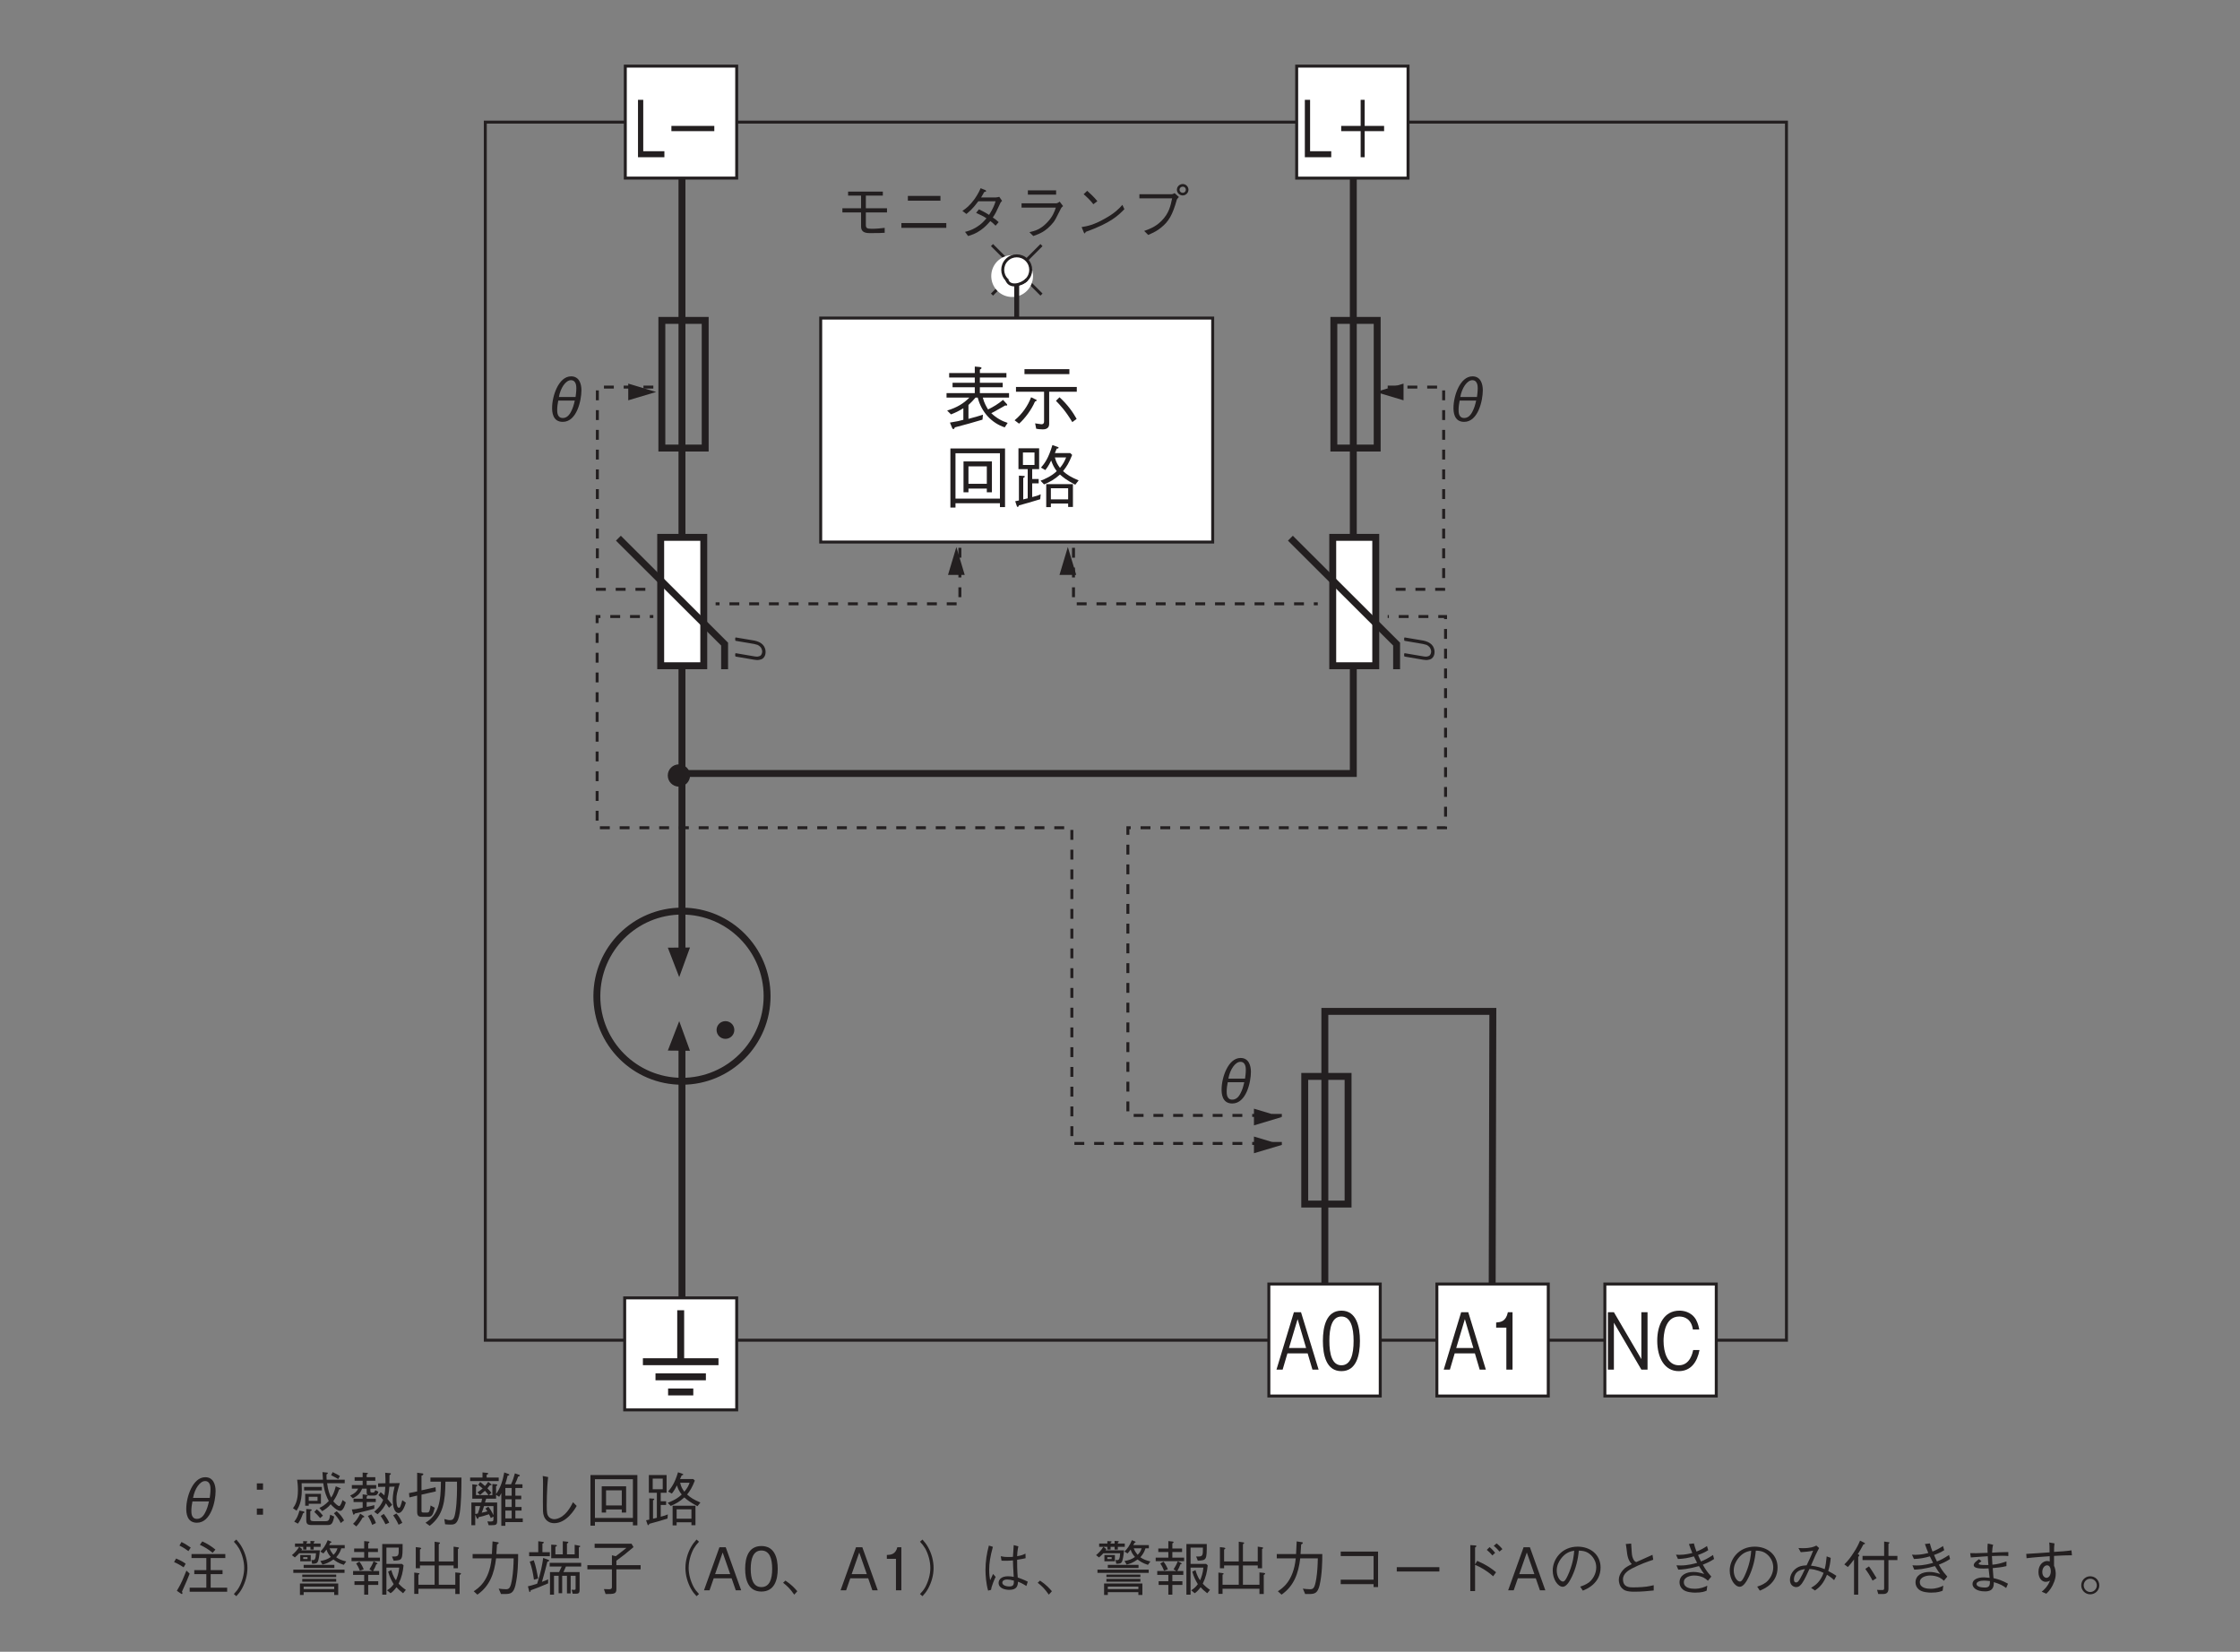 <?xml version="1.0" encoding="UTF-8"?>
<svg xmlns="http://www.w3.org/2000/svg" xmlns:xlink="http://www.w3.org/1999/xlink" width="226.77pt" height="167.24pt" viewBox="0 0 226.77 167.24" version="1.2">
<rect x="0" y="0" width="226.77" height="167.24" fill="#808080" stroke="none"/>
<defs>
<g>
<symbol overflow="visible" id="glyph0-0">
<path style="stroke:none;" d="M 0.594 0.953 L 5.375 0.953 L 5.375 -7.016 L 0.594 -7.016 Z M 2.984 -3.359 L 1.094 -6.609 L 4.875 -6.609 Z M 3.172 -3.031 L 5.078 -6.281 L 5.078 0.234 Z M 1.094 0.562 L 2.984 -2.703 L 4.875 0.562 Z M 0.891 -6.281 L 2.797 -3.031 L 0.891 0.234 Z M 0.891 -6.281 "/>
</symbol>
<symbol overflow="visible" id="glyph0-1">
<path style="stroke:none;" d="M 3.125 0 L 3.125 -0.609 L 0.984 -0.609 L 0.984 -5.812 L 0.453 -5.812 L 0.453 0 Z M 3.125 0 "/>
</symbol>
<symbol overflow="visible" id="glyph0-2">
<path style="stroke:none;" d="M 0.812 -2.641 L 2.781 -2.641 L 2.781 0 L 3.188 0 L 3.188 -2.641 L 5.156 -2.641 L 5.156 -3.172 L 3.188 -3.172 L 3.188 -5.812 L 2.781 -5.812 L 2.781 -3.172 L 0.812 -3.172 Z M 0.812 -2.641 "/>
</symbol>
<symbol overflow="visible" id="glyph0-3">
<path style="stroke:none;" d="M 0.812 -2.641 L 5.156 -2.641 L 5.156 -3.172 L 0.812 -3.172 Z M 0.812 -2.641 "/>
</symbol>
<symbol overflow="visible" id="glyph1-0">
<path style="stroke:none;" d="M 0.672 0.953 L 6.094 0.953 L 6.094 -7.016 L 0.672 -7.016 Z M 3.375 -3.359 L 1.234 -6.609 L 5.531 -6.609 Z M 3.594 -3.031 L 5.75 -6.281 L 5.75 0.234 Z M 1.234 0.562 L 3.375 -2.703 L 5.531 0.562 Z M 1.016 -6.281 L 3.172 -3.031 L 1.016 0.234 Z M 1.016 -6.281 "/>
</symbol>
<symbol overflow="visible" id="glyph1-1">
<path style="stroke:none;" d="M 4.453 0 L 2.672 -5.812 L 1.953 -5.812 L 0.188 0 L 0.812 0 L 1.297 -1.641 L 3.344 -1.641 L 3.828 0 Z M 3.188 -2.188 L 1.453 -2.188 L 2.328 -5.109 Z M 3.188 -2.188 "/>
</symbol>
<symbol overflow="visible" id="glyph1-2">
<path style="stroke:none;" d="M 2.516 0 L 2.516 -5.812 L 2.047 -5.812 C 1.844 -4.844 1.297 -4.812 0.859 -4.766 L 0.859 -4.25 L 1.891 -4.25 L 1.891 0 Z M 2.516 0 "/>
</symbol>
<symbol overflow="visible" id="glyph1-3">
<path style="stroke:none;" d="M 4.578 0 L 4.578 -5.812 L 3.953 -5.812 L 3.953 -1.062 L 1.172 -5.812 L 0.562 -5.812 L 0.562 0 L 1.172 0 L 1.172 -4.75 L 3.953 0 Z M 4.578 0 "/>
</symbol>
<symbol overflow="visible" id="glyph1-4">
<path style="stroke:none;" d="M 4.703 -1.984 L 4.062 -1.984 C 4 -1.703 3.75 -0.438 2.609 -0.438 C 1.438 -0.438 1.062 -1.781 1.062 -2.906 C 1.062 -3.453 1.156 -5.375 2.656 -5.375 C 3.188 -5.375 3.875 -5.125 4.031 -4.062 L 4.672 -4.062 C 4.641 -4.281 4.562 -4.656 4.344 -5.062 C 3.859 -5.891 3 -5.969 2.672 -5.969 C 1.125 -5.969 0.422 -4.578 0.422 -2.922 C 0.422 -1.188 1.172 0.156 2.594 0.156 C 3.844 0.156 4.469 -0.781 4.703 -1.984 Z M 4.703 -1.984 "/>
</symbol>
<symbol overflow="visible" id="glyph1-5">
<path style="stroke:none;" d="M 4 -2.906 C 4 -4.359 3.641 -5.969 2.125 -5.969 C 0.609 -5.969 0.25 -4.375 0.25 -2.906 C 0.25 -1.438 0.609 0.156 2.125 0.156 C 3.641 0.156 4 -1.453 4 -2.906 Z M 3.359 -2.906 C 3.359 -1.547 3.078 -0.438 2.125 -0.438 C 1.188 -0.438 0.906 -1.547 0.906 -2.906 C 0.906 -4.219 1.156 -5.375 2.125 -5.375 C 3.078 -5.375 3.359 -4.25 3.359 -2.906 Z M 3.359 -2.906 "/>
</symbol>
<symbol overflow="visible" id="glyph2-0">
<path style="stroke:none;" d="M 0.594 0.719 L 5.375 0.719 L 5.375 -5.25 L 0.594 -5.25 Z M 2.984 -2.516 L 1.094 -4.953 L 4.875 -4.953 Z M 3.172 -2.266 L 5.078 -4.703 L 5.078 0.172 Z M 1.094 0.422 L 2.984 -2.016 L 4.875 0.422 Z M 0.891 -4.703 L 2.797 -2.266 L 0.891 0.172 Z M 0.891 -4.703 "/>
</symbol>
<symbol overflow="visible" id="glyph2-1">
<path style="stroke:none;" d="M 3.422 -4.484 C 2.156 -4.484 1.5 -2.484 1.5 -1.297 C 1.5 -0.922 1.531 0.125 2.578 0.125 C 4 0.125 4.469 -2.047 4.469 -3.078 C 4.469 -3.719 4.25 -4.484 3.422 -4.484 Z M 3.797 -2.031 C 3.688 -1.562 3.609 -1.266 3.391 -0.859 C 3.156 -0.422 2.875 -0.266 2.578 -0.266 C 2.016 -0.266 2.016 -0.859 2.016 -1.094 C 2.016 -1.406 2.062 -1.719 2.125 -2.031 Z M 2.188 -2.391 C 2.344 -3.297 2.875 -4.094 3.406 -4.094 C 3.953 -4.094 3.953 -3.453 3.953 -3.266 C 3.953 -2.891 3.891 -2.547 3.875 -2.391 Z M 2.188 -2.391 "/>
</symbol>
<symbol overflow="visible" id="glyph2-2">
<path style="stroke:none;" d="M 3.109 -2.219 L 5.25 -2.219 L 5.25 -2.641 L 3.109 -2.641 L 3.109 -3.922 L 4.828 -3.922 L 4.828 -4.328 L 1.312 -4.328 L 1.312 -3.922 L 2.625 -3.922 L 2.625 -2.641 L 0.734 -2.641 L 0.734 -2.219 L 2.625 -2.219 L 2.625 -0.781 C 2.625 -0.281 2.969 -0.125 3.469 -0.125 C 4.281 -0.125 4.609 -0.125 5.016 -0.156 L 5.016 -0.656 C 4.641 -0.609 4.188 -0.562 3.703 -0.562 C 3.172 -0.562 3.109 -0.656 3.109 -0.984 Z M 3.109 -2.219 "/>
</symbol>
<symbol overflow="visible" id="glyph2-3">
<path style="stroke:none;" d="M 4.688 -3.406 L 4.688 -3.891 L 1.391 -3.891 L 1.391 -3.406 Z M 0.734 -0.656 L 5.281 -0.656 L 5.281 -1.141 L 0.734 -1.141 Z M 0.734 -0.656 "/>
</symbol>
<symbol overflow="visible" id="glyph2-4">
<path style="stroke:none;" d="M 4.672 -3.797 C 4.578 -3.766 4.391 -3.734 4.297 -3.734 L 2.828 -3.734 C 3.031 -4.078 3.062 -4.109 3.141 -4.281 C 3.188 -4.297 3.344 -4.312 3.344 -4.375 C 3.344 -4.406 3.312 -4.453 3.25 -4.484 L 2.781 -4.672 C 2.703 -4.484 2.562 -4.141 2.172 -3.578 C 1.672 -2.891 1.312 -2.625 0.938 -2.375 L 1.344 -2.062 C 1.609 -2.281 1.984 -2.578 2.547 -3.344 L 4.297 -3.344 C 4.203 -3.031 4.047 -2.609 3.641 -1.969 C 3.469 -2.078 3.172 -2.266 2.609 -2.531 L 2.328 -2.172 C 2.812 -1.953 3.062 -1.828 3.375 -1.625 C 3.141 -1.359 2.891 -1.047 2.375 -0.734 C 1.875 -0.422 1.516 -0.328 1.203 -0.25 L 1.516 0.172 C 1.875 0.062 2.281 -0.062 2.812 -0.438 C 3.281 -0.781 3.547 -1.094 3.766 -1.344 C 3.922 -1.234 4.047 -1.125 4.297 -0.875 L 4.609 -1.234 C 4.422 -1.422 4.234 -1.562 4.016 -1.703 C 4.281 -2.094 4.359 -2.25 4.812 -3.234 C 4.844 -3.281 4.859 -3.297 4.953 -3.391 Z M 4.672 -3.797 "/>
</symbol>
<symbol overflow="visible" id="glyph2-5">
<path style="stroke:none;" d="M 4.453 -4.453 L 1.594 -4.453 L 1.594 -4.016 L 4.453 -4.016 Z M 4.422 -2.703 C 4.297 -2.312 4.109 -1.781 3.531 -1.188 C 2.859 -0.484 2.297 -0.344 1.75 -0.219 L 2.141 0.172 C 2.797 -0.062 3.406 -0.281 4.156 -1.188 C 4.328 -1.406 4.406 -1.531 4.953 -2.641 C 5 -2.719 5.016 -2.734 5.156 -2.859 L 4.812 -3.312 C 4.688 -3.203 4.531 -3.141 4.484 -3.141 L 0.953 -3.141 L 0.953 -2.703 Z M 4.422 -2.703 "/>
</symbol>
<symbol overflow="visible" id="glyph2-6">
<path style="stroke:none;" d="M 2.656 -3.359 C 2.312 -3.797 1.797 -4.25 1.625 -4.406 L 1.266 -4.062 C 1.625 -3.75 1.969 -3.422 2.25 -3.047 Z M 5.188 -2.984 C 4.859 -2.609 4.438 -2.156 3.391 -1.578 C 2.297 -0.953 1.641 -0.828 1.062 -0.734 L 1.266 -0.234 C 1.297 -0.156 1.328 -0.094 1.375 -0.094 C 1.406 -0.094 1.469 -0.234 1.484 -0.25 C 4 -1.156 4.734 -1.875 5.391 -2.547 Z M 5.188 -2.984 "/>
</symbol>
<symbol overflow="visible" id="glyph2-7">
<path style="stroke:none;" d="M 4.25 -3.641 C 4.094 -2.906 3.953 -2.141 3.172 -1.359 C 2.547 -0.734 1.906 -0.516 1.422 -0.344 L 1.828 0.062 C 2.5 -0.234 2.781 -0.391 3.141 -0.688 C 3.906 -1.312 4.281 -1.922 4.734 -3.531 C 4.781 -3.609 4.797 -3.625 4.938 -3.781 L 4.5 -4.172 C 4.375 -4.094 4.281 -4.062 4.219 -4.062 L 0.938 -4.062 L 0.938 -3.641 Z M 5.328 -3.938 C 5.641 -3.938 5.906 -4.203 5.906 -4.516 C 5.906 -4.828 5.641 -5.094 5.328 -5.094 C 5.016 -5.094 4.734 -4.844 4.734 -4.516 C 4.734 -4.203 5 -3.938 5.328 -3.938 Z M 5.328 -4.203 C 5.141 -4.203 5 -4.344 5 -4.516 C 5 -4.703 5.156 -4.828 5.328 -4.828 C 5.5 -4.828 5.641 -4.703 5.641 -4.516 C 5.641 -4.344 5.5 -4.203 5.328 -4.203 Z M 5.328 -4.203 "/>
</symbol>
<symbol overflow="visible" id="glyph2-8">
<path style="stroke:none;" d="M 3.297 -3.859 L 2.672 -3.859 L 2.672 -3.219 L 3.297 -3.219 Z M 3.297 -1.312 L 2.672 -1.312 L 2.672 -0.688 L 3.297 -0.688 Z M 3.297 -1.312 "/>
</symbol>
<symbol overflow="visible" id="glyph2-9">
<path style="stroke:none;" d="M 1.594 -1.594 L 1.953 -1.594 L 1.953 -1.797 L 3.188 -1.797 L 3.188 -2.797 L 1.594 -2.797 Z M 2.844 -2.094 L 1.953 -2.094 L 1.953 -2.5 L 2.844 -2.5 Z M 5.594 -3.875 L 5.594 -4.234 L 3.766 -4.234 C 3.75 -4.422 3.75 -4.562 3.75 -4.766 C 3.797 -4.797 3.891 -4.844 3.891 -4.906 C 3.891 -4.953 3.812 -4.953 3.781 -4.953 L 3.344 -5 C 3.344 -4.891 3.375 -4.422 3.391 -4.234 L 0.781 -4.234 C 0.812 -3.984 0.859 -3.625 0.859 -3.156 C 0.859 -2.078 0.562 -1.625 0.359 -1.344 L 0.719 -1.094 C 0.906 -1.391 1.25 -1.953 1.25 -3.156 C 1.25 -3.375 1.234 -3.672 1.234 -3.875 L 3.422 -3.875 C 3.562 -2.891 3.797 -2.406 3.984 -2.078 C 3.609 -1.672 3.297 -1.5 3.031 -1.375 L 3.312 -1.047 C 3.578 -1.188 3.984 -1.484 4.172 -1.75 C 4.344 -1.547 4.812 -1.078 5.141 -1.078 C 5.469 -1.078 5.672 -1.812 5.703 -1.938 L 5.375 -2.172 C 5.312 -1.984 5.172 -1.562 5.031 -1.562 C 4.922 -1.562 4.625 -1.812 4.438 -2.047 C 4.766 -2.578 4.797 -2.641 5.031 -3.25 C 5.125 -3.266 5.188 -3.281 5.188 -3.328 C 5.188 -3.344 5.156 -3.375 5.109 -3.391 L 4.688 -3.562 C 4.531 -2.938 4.391 -2.672 4.219 -2.422 C 4.062 -2.75 3.906 -3.141 3.812 -3.875 Z M 3.281 -3.141 L 3.281 -3.5 L 1.484 -3.5 L 1.484 -3.141 Z M 0.859 0.219 C 1.109 -0.125 1.203 -0.344 1.375 -0.828 C 1.438 -0.859 1.516 -0.875 1.516 -0.938 C 1.516 -0.984 1.469 -1 1.438 -1.016 L 1.016 -1.109 C 0.875 -0.594 0.734 -0.297 0.484 0.016 Z M 1.703 -1.266 L 1.703 -0.172 C 1.703 0.281 1.844 0.359 2.312 0.359 L 3.844 0.359 C 4.25 0.359 4.375 0.25 4.531 -0.5 L 4.125 -0.688 C 4.047 -0.094 3.938 -0.031 3.641 -0.031 L 2.453 -0.031 C 2.172 -0.031 2.109 -0.125 2.109 -0.281 L 2.109 -1.047 C 2.203 -1.078 2.25 -1.109 2.25 -1.156 C 2.25 -1.203 2.203 -1.234 2.141 -1.234 Z M 2.516 -0.969 C 2.75 -0.75 2.906 -0.594 3.109 -0.344 L 3.391 -0.594 C 3.219 -0.812 3.031 -1.016 2.766 -1.234 Z M 4.219 -4.688 C 4.609 -4.5 4.906 -4.312 4.938 -4.297 L 5.109 -4.609 C 5 -4.672 4.656 -4.875 4.375 -5 Z M 4.5 -0.828 C 4.656 -0.656 5 -0.281 5.188 0.156 L 5.531 -0.109 C 5.312 -0.516 5.109 -0.734 4.781 -1.047 Z M 4.5 -0.828 "/>
</symbol>
<symbol overflow="visible" id="glyph2-10">
<path style="stroke:none;" d="M 3.031 -3.016 L 2.719 -3.172 C 2.641 -2.953 2.578 -2.938 2.469 -2.938 C 2.25 -2.938 2.219 -2.938 2.219 -3.094 L 2.219 -3.328 L 2.812 -3.328 L 2.812 -3.688 L 1.844 -3.688 L 1.844 -4.125 L 2.719 -4.125 L 2.719 -4.484 L 1.844 -4.484 L 1.844 -4.766 C 1.906 -4.797 1.969 -4.812 1.969 -4.875 C 1.969 -4.922 1.906 -4.922 1.875 -4.922 L 1.438 -4.953 L 1.438 -4.484 L 0.625 -4.484 L 0.625 -4.125 L 1.438 -4.125 L 1.438 -3.688 L 0.344 -3.688 L 0.344 -3.328 L 0.984 -3.328 C 0.844 -3.031 0.641 -2.844 0.172 -2.625 L 0.438 -2.344 C 1.016 -2.641 1.219 -2.922 1.391 -3.328 L 1.844 -3.328 L 1.844 -2.938 C 1.844 -2.781 1.875 -2.625 2.172 -2.625 L 2.547 -2.625 C 2.906 -2.625 2.969 -2.797 3.031 -3.016 Z M 2.766 -1.969 L 2.766 -2.312 L 1.844 -2.312 L 1.844 -2.531 C 1.875 -2.547 1.953 -2.578 1.953 -2.625 C 1.953 -2.672 1.906 -2.672 1.875 -2.688 L 1.438 -2.75 L 1.438 -2.312 L 0.516 -2.312 L 0.516 -1.969 L 1.438 -1.969 L 1.438 -1.391 C 0.906 -1.281 0.672 -1.234 0.344 -1.219 L 0.469 -0.766 C 0.484 -0.703 0.5 -0.688 0.531 -0.688 C 0.594 -0.688 0.625 -0.766 0.656 -0.812 C 0.891 -0.859 1.828 -1.062 2.609 -1.297 L 2.625 -1.656 C 2.344 -1.578 2.141 -1.531 1.844 -1.484 L 1.844 -1.969 Z M 5.812 -1.906 L 5.453 -2.156 C 5.266 -1.5 5.234 -1.391 5.109 -1.391 C 4.859 -1.391 4.859 -2.047 4.859 -2.25 C 4.859 -2.734 4.906 -2.859 5.203 -3.891 L 4.141 -3.875 C 4.156 -4.078 4.156 -4.531 4.156 -4.688 C 4.219 -4.734 4.297 -4.766 4.297 -4.828 C 4.297 -4.891 4.219 -4.891 4.203 -4.891 L 3.719 -4.938 C 3.75 -4.547 3.75 -4 3.75 -3.875 L 3 -3.859 L 3 -3.5 L 3.734 -3.516 C 3.703 -3.125 3.688 -2.938 3.641 -2.641 C 3.359 -2.891 3.328 -2.922 3.266 -2.969 L 3.031 -2.672 C 3.25 -2.469 3.328 -2.406 3.516 -2.188 C 3.359 -1.797 3.188 -1.484 2.609 -0.984 L 2.953 -0.734 C 3.438 -1.172 3.656 -1.547 3.797 -1.844 C 3.844 -1.781 4.047 -1.453 4.109 -1.391 L 4.422 -1.688 C 4.344 -1.797 4.281 -1.891 3.953 -2.281 C 4 -2.5 4.109 -2.906 4.141 -3.516 L 4.672 -3.531 C 4.484 -2.828 4.484 -2.297 4.484 -2.203 C 4.484 -1.5 4.656 -0.859 5.078 -0.859 C 5.266 -0.859 5.562 -1.062 5.812 -1.906 Z M 5.453 0.141 C 5.281 -0.234 5.125 -0.5 4.859 -0.812 L 4.531 -0.625 C 4.609 -0.5 4.891 -0.109 5.078 0.328 Z M 4.125 0.125 C 4.062 -0.031 3.953 -0.281 3.578 -0.766 L 3.266 -0.562 C 3.5 -0.203 3.641 0.047 3.75 0.281 Z M 2.781 0.156 C 2.672 -0.156 2.516 -0.438 2.312 -0.719 L 1.969 -0.562 C 2.188 -0.219 2.375 0.234 2.406 0.344 Z M 1.609 -0.484 C 1.609 -0.5 1.562 -0.547 1.547 -0.562 L 1.188 -0.797 C 0.969 -0.344 0.766 -0.047 0.469 0.234 L 0.797 0.5 C 1.031 0.25 1.234 -0.031 1.438 -0.406 C 1.516 -0.422 1.609 -0.422 1.609 -0.484 Z M 1.609 -0.484 "/>
</symbol>
<symbol overflow="visible" id="glyph2-11">
<path style="stroke:none;" d="M 2.328 -4.453 L 2.328 -4.031 L 3.391 -4.031 C 3.375 -2.031 3.188 -0.703 1.828 0.125 L 2.25 0.438 C 3.641 -0.625 3.828 -2.062 3.844 -4.031 L 5.016 -4.031 C 5.031 -3.234 5.016 -1.938 4.875 -1.062 C 4.75 -0.25 4.625 -0.141 4.297 -0.141 C 4.125 -0.141 4.016 -0.172 3.734 -0.25 L 3.812 0.281 C 4.094 0.312 4.328 0.312 4.344 0.312 C 4.75 0.312 5.109 0.312 5.297 -0.891 C 5.438 -1.766 5.469 -3.25 5.469 -4.453 Z M 2.062 -0.469 C 2.484 -0.469 2.578 -0.656 2.766 -1.391 L 2.344 -1.625 C 2.266 -1.047 2.203 -0.906 2 -0.906 L 1.641 -0.906 C 1.453 -0.906 1.422 -0.938 1.422 -1.109 L 1.422 -2.719 L 2.875 -3.047 L 2.844 -3.469 L 1.422 -3.156 L 1.422 -4.641 C 1.531 -4.672 1.609 -4.719 1.609 -4.797 C 1.609 -4.859 1.516 -4.875 1.469 -4.875 L 0.984 -4.938 L 0.984 -3.047 L 0.156 -2.875 L 0.203 -2.438 L 0.984 -2.625 L 0.984 -0.953 C 0.984 -0.5 1.219 -0.469 1.547 -0.469 Z M 2.062 -0.469 "/>
</symbol>
<symbol overflow="visible" id="glyph2-12">
<path style="stroke:none;" d="M 2.281 -2.672 L 2.531 -2.906 C 2.406 -3.062 2.281 -3.203 2.125 -3.359 C 2.25 -3.516 2.328 -3.609 2.375 -3.672 C 2.484 -3.672 2.547 -3.672 2.547 -3.719 C 2.547 -3.75 2.516 -3.766 2.484 -3.797 L 2.203 -4.016 C 2.125 -3.906 2.047 -3.766 1.875 -3.594 C 1.688 -3.766 1.547 -3.875 1.391 -4 L 1.188 -3.703 C 1.266 -3.641 1.406 -3.547 1.641 -3.344 C 1.422 -3.156 1.266 -3.047 1.109 -2.953 L 1.375 -2.688 C 1.516 -2.797 1.672 -2.938 1.875 -3.109 C 2 -2.969 2.125 -2.828 2.234 -2.672 L 0.969 -2.672 L 0.969 -3.516 C 1.062 -3.578 1.109 -3.609 1.109 -3.656 C 1.109 -3.719 1.016 -3.719 1 -3.719 L 0.594 -3.766 L 0.594 -2.312 L 1.578 -2.312 C 1.562 -2.219 1.547 -2.047 1.5 -1.922 L 0.5 -1.922 L 0.5 0.375 L 0.891 0.375 L 0.891 -0.688 L 1.031 -0.375 C 1.078 -0.281 1.109 -0.266 1.141 -0.266 C 1.188 -0.266 1.203 -0.312 1.234 -0.438 C 1.516 -0.5 1.781 -0.562 2.281 -0.734 C 2.375 -0.562 2.406 -0.484 2.469 -0.344 L 2.734 -0.5 L 2.734 -0.234 C 2.734 -0.062 2.703 0 2.469 0 C 2.344 0 2.203 0 2.125 -0.016 L 2.25 0.375 L 2.547 0.375 C 3 0.375 3.109 0.328 3.109 -0.062 L 3.109 -1.922 L 1.875 -1.922 C 1.953 -2.156 1.969 -2.188 2 -2.312 L 3 -2.312 L 3 -2.703 L 3.312 -2.5 C 3.391 -2.625 3.438 -2.688 3.531 -2.875 L 3.531 0.438 L 3.938 0.438 L 3.938 0.062 L 5.703 0.062 L 5.703 -0.312 L 4.953 -0.312 L 4.953 -1.109 L 5.578 -1.109 L 5.578 -1.469 L 4.953 -1.469 L 4.953 -2.25 L 5.547 -2.25 L 5.547 -2.609 L 4.953 -2.609 L 4.953 -3.391 L 5.672 -3.391 L 5.672 -3.766 L 4.906 -3.766 C 5.047 -4.047 5.141 -4.281 5.234 -4.547 C 5.344 -4.578 5.406 -4.594 5.406 -4.656 C 5.406 -4.703 5.344 -4.719 5.312 -4.734 L 4.906 -4.875 C 4.797 -4.469 4.688 -4.141 4.516 -3.766 L 3.922 -3.766 C 4.031 -4.109 4.094 -4.297 4.172 -4.641 C 4.281 -4.656 4.344 -4.672 4.344 -4.734 C 4.344 -4.75 4.328 -4.781 4.25 -4.812 L 3.828 -4.969 C 3.688 -4.203 3.469 -3.422 3 -2.781 L 3 -3.578 C 3.062 -3.609 3.125 -3.641 3.125 -3.703 C 3.125 -3.734 3.109 -3.75 3.016 -3.766 L 2.625 -3.797 L 2.625 -2.672 Z M 3.938 -1.469 L 3.938 -2.25 L 4.578 -2.25 L 4.578 -1.469 Z M 3.938 -2.609 L 3.938 -3.391 L 4.578 -3.391 L 4.578 -2.609 Z M 3.938 -0.312 L 3.938 -1.109 L 4.578 -1.109 L 4.578 -0.312 Z M 1.391 -1.562 C 1.344 -1.359 1.25 -1.062 1.156 -0.812 C 1.047 -0.781 0.984 -0.766 0.891 -0.766 L 0.891 -1.562 Z M 2.734 -0.641 C 2.547 -1.031 2.391 -1.281 2.219 -1.5 L 1.922 -1.312 C 2.047 -1.141 2.078 -1.094 2.125 -1.031 C 1.969 -0.984 1.734 -0.922 1.547 -0.891 C 1.672 -1.203 1.719 -1.344 1.781 -1.562 L 2.734 -1.562 Z M 1.625 -4.453 L 0.375 -4.453 L 0.375 -4.094 L 3.266 -4.094 L 3.266 -4.453 L 2.047 -4.453 L 2.047 -4.734 C 2.141 -4.766 2.203 -4.797 2.203 -4.859 C 2.203 -4.906 2.125 -4.922 2.078 -4.922 L 1.625 -4.969 Z M 1.625 -4.453 "/>
</symbol>
<symbol overflow="visible" id="glyph2-13">
<path style="stroke:none;" d="M 1.75 -4.609 C 1.781 -4.344 1.781 -4.047 1.781 -3.766 C 1.781 -3.516 1.766 -2.297 1.766 -2.016 C 1.766 -1.047 1.766 -0.844 1.859 -0.578 C 1.969 -0.219 2.312 0.172 2.906 0.172 C 4.156 0.172 4.984 -1.219 5.188 -1.578 L 4.812 -1.953 C 4.094 -0.453 3.281 -0.234 2.906 -0.234 C 2.75 -0.234 2.406 -0.297 2.25 -0.656 C 2.219 -0.734 2.156 -0.859 2.156 -1.594 C 2.156 -1.734 2.156 -3.297 2.297 -4.5 Z M 1.75 -4.609 "/>
</symbol>
<symbol overflow="visible" id="glyph2-14">
<path style="stroke:none;" d="M 5.359 0.391 L 5.359 -4.703 L 0.609 -4.703 L 0.609 0.422 L 1.062 0.422 L 1.062 0.047 L 4.906 0.047 L 4.906 0.391 Z M 4.906 -0.359 L 1.062 -0.359 L 1.062 -4.281 L 4.906 -4.281 Z M 4.219 -0.906 L 4.219 -3.562 L 1.75 -3.562 L 1.75 -0.906 L 2.188 -0.906 L 2.188 -1.219 L 3.781 -1.219 L 3.781 -0.906 Z M 3.781 -1.625 L 2.188 -1.625 L 2.188 -3.156 L 3.781 -3.156 Z M 3.781 -1.625 "/>
</symbol>
<symbol overflow="visible" id="glyph2-15">
<path style="stroke:none;" d="M 5.766 -1.922 C 5.078 -2.219 4.781 -2.406 4.422 -2.734 C 4.75 -3.156 4.906 -3.406 5.203 -4.141 L 5.047 -4.297 L 3.703 -4.297 C 3.719 -4.344 3.844 -4.625 3.875 -4.672 C 3.953 -4.688 4.031 -4.703 4.031 -4.766 C 4.031 -4.797 4 -4.812 3.953 -4.828 L 3.5 -4.984 C 3.156 -3.828 2.812 -3.422 2.5 -3.031 L 2.875 -2.828 C 2.969 -2.938 3.141 -3.156 3.391 -3.656 C 3.5 -3.312 3.609 -3.062 3.875 -2.734 C 3.438 -2.297 2.828 -2.031 2.453 -1.891 L 2.766 -1.578 C 3.281 -1.797 3.656 -2 4.141 -2.438 C 4.438 -2.172 4.672 -1.984 5.469 -1.547 Z M 5.266 0.375 L 5.266 -1.594 L 2.953 -1.594 L 2.953 0.391 L 3.359 0.391 L 3.359 0.078 L 4.859 0.078 L 4.859 0.375 Z M 2.469 -0.719 C 2.25 -0.625 2.125 -0.578 1.75 -0.484 L 1.75 -1.672 L 2.297 -1.672 L 2.297 -2.047 L 1.75 -2.047 L 1.75 -2.906 L 2.344 -2.906 L 2.344 -4.703 L 0.547 -4.703 L 0.547 -2.906 L 1.359 -2.906 L 1.359 -0.375 C 1.312 -0.359 1.281 -0.359 0.969 -0.281 L 0.969 -2.141 C 1.016 -2.156 1.094 -2.203 1.094 -2.266 C 1.094 -2.312 1.062 -2.312 0.984 -2.312 L 0.594 -2.344 L 0.594 -0.188 C 0.531 -0.172 0.344 -0.141 0.266 -0.125 L 0.406 0.281 C 0.422 0.344 0.453 0.375 0.484 0.375 C 0.547 0.375 0.578 0.266 0.594 0.234 C 1.156 0.078 1.656 -0.047 2.438 -0.297 Z M 4.672 -3.922 C 4.547 -3.562 4.422 -3.359 4.141 -3.016 C 3.938 -3.297 3.812 -3.5 3.719 -3.922 Z M 4.859 -0.281 L 3.359 -0.281 L 3.359 -1.234 L 4.859 -1.234 Z M 1.953 -3.266 L 0.938 -3.266 L 0.938 -4.344 L 1.953 -4.344 Z M 1.953 -3.266 "/>
</symbol>
<symbol overflow="visible" id="glyph2-16">
<path style="stroke:none;" d="M 4.453 -4.125 C 4.047 -4.453 3.641 -4.719 3.125 -4.953 L 2.875 -4.609 C 3.344 -4.391 3.734 -4.156 4.172 -3.797 Z M 1.953 -4.328 C 1.609 -4.562 1.344 -4.734 1.016 -4.891 L 0.812 -4.531 C 1.219 -4.328 1.469 -4.156 1.719 -3.969 Z M 5.641 0.141 L 5.641 -0.266 L 3.969 -0.266 L 3.969 -1.641 L 5.172 -1.641 L 5.172 -2.047 L 3.969 -2.047 L 3.969 -3.266 L 5.453 -3.266 L 5.453 -3.672 L 2.031 -3.672 L 2.031 -3.266 L 3.531 -3.266 L 3.531 -2.047 L 2.312 -2.047 L 2.312 -1.641 L 3.531 -1.641 L 3.531 -0.266 L 1.844 -0.266 L 1.844 0.141 Z M 1.438 -2.688 C 1.266 -2.828 1.016 -2.984 0.469 -3.219 L 0.266 -2.859 C 0.641 -2.703 1 -2.484 1.234 -2.328 Z M 1.844 -1.688 L 1.516 -2 C 1.469 -1.859 1.156 -1.141 1.094 -0.984 C 0.828 -0.406 0.625 -0.094 0.547 0.047 L 0.953 0.328 C 0.969 0.344 1.031 0.375 1.062 0.375 C 1.094 0.375 1.109 0.328 1.109 0.297 C 1.109 0.219 1.094 0.172 1.062 0.141 C 1.438 -0.672 1.734 -1.391 1.844 -1.688 Z M 1.844 -1.688 "/>
</symbol>
<symbol overflow="visible" id="glyph2-17">
<path style="stroke:none;" d="M 0.594 0.594 C 0.828 0.344 0.969 0.172 1.156 -0.156 C 1.516 -0.812 1.719 -1.547 1.719 -2.266 C 1.719 -2.984 1.516 -3.734 1.156 -4.375 C 0.969 -4.703 0.828 -4.875 0.594 -5.141 L 0.344 -4.922 C 0.578 -4.672 0.703 -4.516 0.891 -4.203 C 1.203 -3.609 1.391 -2.906 1.391 -2.266 C 1.391 -1.625 1.203 -0.938 0.891 -0.344 C 0.703 -0.016 0.578 0.125 0.344 0.375 Z M 0.594 0.594 "/>
</symbol>
<symbol overflow="visible" id="glyph2-18">
<path style="stroke:none;" d="M 5.75 -2.922 C 5.297 -3.031 5.031 -3.141 4.734 -3.344 C 5.078 -3.734 5.188 -4.047 5.25 -4.25 L 5.594 -4.25 L 5.594 -4.578 L 4.016 -4.578 C 4.062 -4.672 4.094 -4.719 4.141 -4.812 C 4.203 -4.828 4.25 -4.828 4.25 -4.875 C 4.25 -4.922 4.203 -4.938 4.172 -4.953 L 3.875 -5.078 C 3.656 -4.531 3.422 -4.219 3.125 -3.922 L 3.438 -3.734 C 3.578 -3.891 3.641 -3.969 3.75 -4.125 C 3.844 -3.812 3.984 -3.609 4.188 -3.375 C 3.828 -3.125 3.516 -3.031 3.125 -2.969 L 3.344 -2.609 C 3.625 -2.672 3.984 -2.781 4.453 -3.125 C 4.672 -2.953 4.953 -2.75 5.5 -2.578 Z M 3.078 -4.047 L 1.203 -4.047 C 1.234 -4.078 1.281 -4.141 1.297 -4.172 L 0.984 -4.406 C 0.797 -4.078 0.531 -3.797 0.25 -3.562 L 0.547 -3.328 C 0.75 -3.5 0.859 -3.609 0.984 -3.75 L 2.688 -3.75 C 2.656 -3.141 2.547 -3.062 2.406 -3.062 C 2.359 -3.062 2.281 -3.062 2.219 -3.078 L 2.297 -2.688 C 2.641 -2.688 2.812 -2.719 2.891 -2.953 C 2.953 -3.094 3.031 -3.469 3.078 -4.047 Z M 2.156 -2.938 L 2.156 -3.578 L 1.094 -3.578 L 1.094 -2.938 Z M 4.859 -4.25 C 4.766 -3.953 4.656 -3.781 4.453 -3.594 C 4.281 -3.812 4.172 -3.969 4.062 -4.25 Z M 1.828 -3.172 L 1.391 -3.172 L 1.391 -3.359 L 1.828 -3.359 Z M 4.938 0.469 L 4.938 -0.688 L 1.062 -0.688 L 1.062 0.469 L 1.438 0.469 L 1.438 0.188 L 4.531 0.188 L 4.531 0.469 Z M 4.531 -0.125 L 1.438 -0.125 L 1.438 -0.375 L 4.531 -0.375 Z M 3.156 -4.406 L 3.156 -4.734 L 2.453 -4.734 L 2.453 -4.828 C 2.484 -4.859 2.547 -4.891 2.547 -4.938 C 2.547 -4.984 2.469 -4.984 2.422 -4.984 L 2.125 -5 L 2.125 -4.734 L 1.719 -4.734 L 1.719 -4.828 C 1.812 -4.875 1.828 -4.891 1.828 -4.922 C 1.828 -4.953 1.766 -4.953 1.719 -4.969 L 1.391 -4.984 L 1.391 -4.734 L 0.562 -4.734 L 0.562 -4.406 L 1.391 -4.406 L 1.391 -4.125 L 1.719 -4.125 L 1.719 -4.406 L 2.125 -4.406 L 2.125 -4.125 L 2.453 -4.125 L 2.453 -4.406 Z M 4.547 -2.266 L 4.547 -2.578 L 1.438 -2.578 L 1.438 -2.266 Z M 5.578 -1.766 L 5.578 -2.094 L 0.391 -2.094 L 0.391 -1.766 Z M 4.734 -1.344 L 4.734 -1.594 L 1.297 -1.594 L 1.297 -1.344 Z M 4.734 -0.875 L 4.734 -1.156 L 1.297 -1.156 L 1.297 -0.875 Z M 4.734 -0.875 "/>
</symbol>
<symbol overflow="visible" id="glyph2-19">
<path style="stroke:none;" d="M 5.812 -0.047 C 5.531 -0.234 5.344 -0.391 5.078 -0.672 C 5.406 -1.359 5.516 -1.875 5.578 -2.531 L 5.422 -2.672 L 3.844 -2.672 L 3.844 -4.328 L 5.094 -4.328 C 5.094 -3.453 5.094 -3.406 4.406 -3.422 L 4.578 -3 C 5.469 -3.047 5.484 -3.062 5.484 -4.688 L 3.422 -4.688 L 3.422 0.438 L 3.844 0.438 L 3.844 -2.297 L 5.141 -2.297 C 5.094 -1.719 4.922 -1.297 4.812 -1.016 C 4.516 -1.391 4.375 -1.922 4.344 -2.047 L 4.016 -1.891 C 4.188 -1.312 4.344 -1.016 4.578 -0.625 C 4.422 -0.406 4.234 -0.203 3.906 0 L 4.266 0.297 C 4.438 0.172 4.594 0.047 4.859 -0.312 C 5.062 -0.094 5.203 0.047 5.531 0.297 Z M 3.188 -2.953 L 3.188 -3.312 L 2 -3.312 L 2 -3.875 L 2.984 -3.875 L 2.984 -4.234 L 2 -4.234 L 2 -4.75 C 2.094 -4.812 2.125 -4.828 2.125 -4.875 C 2.125 -4.922 2.047 -4.938 2.031 -4.938 L 1.594 -4.984 L 1.594 -4.234 L 0.578 -4.234 L 0.578 -3.875 L 1.594 -3.875 L 1.594 -3.312 L 0.312 -3.312 L 0.312 -2.953 Z M 1.547 -2.125 C 1.422 -2.438 1.297 -2.656 1.109 -2.906 L 0.781 -2.719 C 0.906 -2.531 1.016 -2.344 1.156 -1.984 Z M 3.109 -1.562 L 3.109 -1.953 L 2.5 -1.953 C 2.641 -2.203 2.734 -2.406 2.828 -2.656 C 2.875 -2.641 2.938 -2.641 2.938 -2.688 C 2.938 -2.719 2.906 -2.75 2.891 -2.766 L 2.547 -2.938 C 2.422 -2.609 2.281 -2.375 2.125 -2.125 L 2.406 -1.953 L 0.469 -1.953 L 0.469 -1.562 L 1.594 -1.562 L 1.594 -0.922 L 0.609 -0.922 L 0.609 -0.547 L 1.594 -0.547 L 1.594 0.438 L 2 0.438 L 2 -0.547 L 3.016 -0.547 L 3.016 -0.922 L 2 -0.922 L 2 -1.562 Z M 3.109 -1.562 "/>
</symbol>
<symbol overflow="visible" id="glyph2-20">
<path style="stroke:none;" d="M 1.109 -0.156 L 4.844 -0.156 L 4.844 0.375 L 5.281 0.375 L 5.281 -1.547 C 5.312 -1.562 5.422 -1.641 5.422 -1.688 C 5.422 -1.734 5.359 -1.75 5.281 -1.766 L 4.844 -1.812 L 4.844 -0.562 L 3.172 -0.562 L 3.172 -2.516 L 4.672 -2.516 L 4.672 -2.234 L 5.109 -2.234 L 5.109 -4.172 C 5.156 -4.203 5.219 -4.25 5.219 -4.281 C 5.219 -4.344 5.141 -4.344 5.094 -4.359 L 4.672 -4.422 L 4.672 -2.922 L 3.172 -2.922 L 3.172 -4.672 C 3.266 -4.719 3.297 -4.75 3.297 -4.781 C 3.297 -4.844 3.219 -4.859 3.172 -4.859 L 2.75 -4.922 L 2.75 -2.922 L 1.266 -2.922 L 1.266 -4.125 C 1.312 -4.156 1.391 -4.203 1.391 -4.25 C 1.391 -4.297 1.297 -4.312 1.234 -4.328 L 0.844 -4.375 L 0.844 -2.234 L 1.266 -2.234 L 1.266 -2.516 L 2.75 -2.516 L 2.75 -0.562 L 1.109 -0.562 L 1.109 -1.594 C 1.156 -1.594 1.219 -1.625 1.219 -1.672 C 1.219 -1.734 1.109 -1.75 1.062 -1.75 L 0.688 -1.797 L 0.688 0.359 L 1.109 0.359 Z M 1.109 -0.156 "/>
</symbol>
<symbol overflow="visible" id="glyph2-21">
<path style="stroke:none;" d="M 1.109 0.438 C 2.359 -0.438 2.812 -1.688 3 -3.234 L 4.781 -3.234 C 4.766 -2.531 4.734 -1.859 4.625 -1.172 C 4.469 -0.25 4.344 -0.109 4 -0.109 C 3.766 -0.109 3.453 -0.141 3.266 -0.172 L 3.5 0.375 L 3.891 0.375 C 4.469 0.375 4.75 0.297 4.953 -0.484 C 5.219 -1.625 5.234 -2.938 5.234 -3.672 L 3.031 -3.672 C 3.062 -4.062 3.062 -4.094 3.094 -4.641 C 3.219 -4.719 3.266 -4.75 3.266 -4.812 C 3.266 -4.859 3.156 -4.875 3.141 -4.875 L 2.641 -4.953 C 2.609 -4.125 2.594 -3.844 2.578 -3.672 L 0.625 -3.672 L 0.625 -3.234 L 2.547 -3.234 C 2.312 -0.906 1.172 -0.188 0.734 0.094 Z M 1.109 0.438 "/>
</symbol>
<symbol overflow="visible" id="glyph2-22">
<path style="stroke:none;" d="M 5.547 -4.453 C 5.547 -4.5 5.484 -4.516 5.453 -4.516 L 4.984 -4.609 L 4.984 -3.641 L 4.203 -3.641 L 4.203 -4.734 C 4.234 -4.75 4.344 -4.797 4.344 -4.859 C 4.344 -4.906 4.281 -4.922 4.25 -4.922 L 3.781 -4.969 L 3.781 -3.641 L 3.031 -3.641 L 3.031 -4.406 C 3.109 -4.438 3.188 -4.469 3.188 -4.531 C 3.188 -4.562 3.156 -4.578 3.078 -4.594 L 2.609 -4.625 L 2.609 -3.25 L 5.406 -3.25 L 5.406 -4.344 C 5.469 -4.375 5.547 -4.406 5.547 -4.453 Z M 2.469 -3.453 L 2.469 -3.859 L 1.719 -3.859 L 1.719 -4.719 C 1.812 -4.766 1.859 -4.797 1.859 -4.844 C 1.859 -4.891 1.797 -4.906 1.766 -4.906 L 1.297 -4.969 L 1.297 -3.859 L 0.375 -3.859 L 0.375 -3.453 Z M 5.641 -2.406 L 5.641 -2.781 L 2.453 -2.781 L 2.453 -2.406 L 3.672 -2.406 C 3.609 -2.297 3.547 -2.141 3.406 -1.844 L 2.484 -1.844 L 2.484 0.438 L 2.891 0.438 L 2.891 -1.469 L 3.359 -1.469 L 3.359 0.297 L 3.719 0.297 L 3.719 -1.469 L 4.203 -1.469 L 4.203 0.312 L 4.578 0.312 L 4.578 -1.469 L 5.078 -1.469 L 5.078 -0.25 C 5.078 -0.094 5.078 -0.047 4.938 -0.047 C 4.859 -0.047 4.766 -0.047 4.672 -0.062 L 4.781 0.344 C 5.375 0.359 5.484 0.359 5.484 -0.078 L 5.484 -1.844 L 3.844 -1.844 C 3.938 -2.047 4 -2.172 4.094 -2.406 Z M 1.281 -1.188 C 1.172 -1.812 1.062 -2.438 0.844 -3.047 L 0.438 -2.906 C 0.656 -2.297 0.766 -1.766 0.859 -1.078 Z M 2.406 -3.016 C 2.406 -3.047 2.359 -3.062 2.297 -3.094 L 1.797 -3.281 C 1.703 -2.594 1.562 -1.812 1.188 -0.672 C 0.641 -0.5 0.5 -0.453 0.25 -0.406 L 0.375 0.078 C 0.391 0.156 0.406 0.172 0.438 0.172 C 0.516 0.172 0.531 0.031 0.531 0 C 1 -0.172 1.438 -0.328 2.297 -0.703 L 2.297 -1.109 C 2.078 -1.016 1.953 -0.953 1.672 -0.859 C 1.859 -1.5 2.031 -2.125 2.219 -2.891 C 2.344 -2.938 2.406 -2.953 2.406 -3.016 Z M 2.406 -3.016 "/>
</symbol>
<symbol overflow="visible" id="glyph2-23">
<path style="stroke:none;" d="M 1.031 -4.297 L 4.25 -4.297 C 3.875 -4 3.594 -3.766 3.172 -3.453 L 2.781 -3.547 L 2.781 -2.547 L 0.297 -2.547 L 0.297 -2.125 L 2.781 -2.125 L 2.781 -0.375 C 2.781 -0.234 2.781 -0.109 2.484 -0.109 C 2.484 -0.109 2 -0.125 1.969 -0.125 L 2.141 0.375 C 3 0.375 3.234 0.375 3.234 -0.125 L 3.234 -2.125 L 5.688 -2.125 L 5.688 -2.547 L 3.234 -2.547 L 3.234 -3 C 3.797 -3.406 4.297 -3.797 4.969 -4.375 L 4.766 -4.719 L 1.031 -4.719 Z M 1.031 -4.297 "/>
</symbol>
<symbol overflow="visible" id="glyph2-24">
<path style="stroke:none;" d="M 5.375 -5.141 C 5.141 -4.875 5 -4.703 4.812 -4.375 C 4.453 -3.734 4.25 -2.984 4.25 -2.266 C 4.25 -1.547 4.453 -0.812 4.812 -0.156 C 5 0.172 5.141 0.344 5.375 0.594 L 5.625 0.375 C 5.391 0.125 5.266 -0.016 5.078 -0.344 C 4.766 -0.938 4.578 -1.625 4.578 -2.266 C 4.578 -2.906 4.766 -3.609 5.078 -4.203 C 5.266 -4.516 5.391 -4.672 5.625 -4.922 Z M 5.375 -5.141 "/>
</symbol>
<symbol overflow="visible" id="glyph2-25">
<path style="stroke:none;" d="M 3.922 0 L 2.359 -4.359 L 1.719 -4.359 L 0.156 0 L 0.719 0 L 1.141 -1.219 L 2.953 -1.219 L 3.375 0 Z M 2.812 -1.641 L 1.281 -1.641 L 2.047 -3.828 Z M 2.812 -1.641 "/>
</symbol>
<symbol overflow="visible" id="glyph2-26">
<path style="stroke:none;" d="M 3.531 -2.172 C 3.531 -3.266 3.219 -4.484 1.875 -4.484 C 0.547 -4.484 0.234 -3.281 0.234 -2.172 C 0.234 -1.078 0.547 0.125 1.875 0.125 C 3.219 0.125 3.531 -1.094 3.531 -2.172 Z M 2.969 -2.172 C 2.969 -1.156 2.719 -0.328 1.875 -0.328 C 1.047 -0.328 0.797 -1.156 0.797 -2.172 C 0.797 -3.156 1.031 -4.031 1.875 -4.031 C 2.719 -4.031 2.969 -3.188 2.969 -2.172 Z M 2.969 -2.172 "/>
</symbol>
<symbol overflow="visible" id="glyph2-27">
<path style="stroke:none;" d="M 0.312 -0.766 C 0.812 -0.375 1.062 -0.094 1.438 0.438 L 1.75 0.094 C 1.5 -0.203 1.141 -0.594 0.547 -0.984 Z M 0.312 -0.766 "/>
</symbol>
<symbol overflow="visible" id="glyph2-28">
<path style="stroke:none;" d="M 2.219 0 L 2.219 -4.359 L 1.812 -4.359 C 1.625 -3.625 1.141 -3.594 0.75 -3.578 L 0.75 -3.188 L 1.672 -3.188 L 1.672 0 Z M 2.219 0 "/>
</symbol>
<symbol overflow="visible" id="glyph2-29">
<path style="stroke:none;" d="M 5.281 -0.875 C 4.844 -1.094 4.562 -1.188 4.266 -1.297 C 4.203 -2.047 4.203 -2.656 4.203 -3.094 C 4.625 -3.156 4.859 -3.203 5.062 -3.25 L 5.047 -3.719 C 4.875 -3.625 4.672 -3.531 4.203 -3.453 C 4.203 -3.594 4.234 -4.047 4.328 -4.453 L 3.859 -4.578 C 3.828 -4.188 3.797 -3.672 3.781 -3.391 C 3.641 -3.375 3.531 -3.375 3.297 -3.375 C 2.906 -3.375 2.766 -3.406 2.547 -3.453 L 2.625 -3 C 2.859 -2.984 3.344 -2.984 3.781 -3.031 C 3.781 -2.641 3.797 -2.5 3.859 -1.359 C 3.672 -1.406 3.453 -1.422 3.266 -1.422 C 2.578 -1.422 2.328 -1.062 2.328 -0.75 C 2.328 -0.203 2.984 -0.047 3.406 -0.047 C 4.219 -0.047 4.266 -0.5 4.297 -0.875 C 4.5 -0.797 4.688 -0.719 5.141 -0.438 Z M 3.875 -0.984 C 3.875 -0.641 3.875 -0.391 3.422 -0.391 C 3.047 -0.391 2.703 -0.531 2.703 -0.781 C 2.703 -0.859 2.75 -1.094 3.203 -1.094 C 3.344 -1.094 3.594 -1.062 3.875 -0.984 Z M 1.562 -0.047 C 1.594 -0.234 1.609 -0.344 1.766 -0.75 C 1.875 -1.062 1.969 -1.234 2.031 -1.359 L 1.766 -1.656 C 1.734 -1.562 1.516 -1.109 1.469 -1.016 C 1.422 -1.312 1.375 -1.562 1.375 -2.109 C 1.375 -2.734 1.469 -3.375 1.75 -4.406 L 1.344 -4.531 C 1.125 -3.734 1 -2.906 1 -2.062 C 1 -1.547 1.062 -0.672 1.266 0.031 Z M 1.562 -0.047 "/>
</symbol>
<symbol overflow="visible" id="glyph2-30">
<path style="stroke:none;" d="M 4.453 -0.625 L 4.453 -0.328 L 4.906 -0.328 L 4.906 -3.922 L 1.125 -3.922 L 1.125 -3.469 L 4.453 -3.469 L 4.453 -1.078 L 1.125 -1.078 L 1.125 -0.625 Z M 4.453 -0.625 "/>
</symbol>
<symbol overflow="visible" id="glyph2-31">
<path style="stroke:none;" d="M 5.141 -1.906 L 5.141 -2.344 L 0.828 -2.344 L 0.828 -1.906 Z M 5.141 -1.906 "/>
</symbol>
<symbol overflow="visible" id="glyph2-32">
<path style="stroke:none;" d="M 2.781 -2.625 L 2.781 -4.328 C 2.828 -4.375 2.922 -4.438 2.922 -4.469 C 2.922 -4.531 2.812 -4.547 2.766 -4.547 L 2.297 -4.578 L 2.297 0.078 L 2.781 0.078 L 2.781 -2.578 C 3.344 -2.344 3.938 -2.016 4.609 -1.422 L 4.906 -1.828 C 4.422 -2.219 4 -2.547 3 -2.984 Z M 4.812 -3.797 C 4.719 -3.922 4.484 -4.188 4.25 -4.375 L 3.969 -4.094 C 4.125 -3.969 4.375 -3.734 4.531 -3.531 Z M 5.547 -4.172 C 5.406 -4.359 5.156 -4.609 4.953 -4.75 L 4.672 -4.5 C 4.844 -4.375 5.094 -4.125 5.25 -3.922 Z M 5.547 -4.172 "/>
</symbol>
<symbol overflow="visible" id="glyph2-33">
<path style="stroke:none;" d="M 3.625 0.031 C 3.984 -0.109 5.422 -0.688 5.422 -2.312 C 5.422 -3.641 4.359 -4.422 3.109 -4.422 C 1.484 -4.422 0.578 -3.141 0.578 -2 C 0.578 -1.125 1.094 -0.359 1.594 -0.359 C 1.953 -0.359 2.281 -0.875 2.531 -1.406 C 2.922 -2.234 3.141 -3.125 3.219 -4.016 C 3.516 -4.016 3.812 -3.969 4.031 -3.859 C 4.312 -3.734 4.984 -3.234 4.984 -2.312 C 4.984 -1.719 4.672 -1.156 4.281 -0.828 C 3.938 -0.562 3.594 -0.453 3.359 -0.375 Z M 2.75 -4.016 C 2.734 -3.641 2.656 -2.844 2.25 -1.844 C 1.859 -0.891 1.719 -0.891 1.594 -0.891 C 1.344 -0.891 0.984 -1.359 0.984 -2 C 0.984 -2.531 1.203 -2.906 1.391 -3.172 C 1.844 -3.797 2.328 -3.938 2.75 -4.016 Z M 2.75 -4.016 "/>
</symbol>
<symbol overflow="visible" id="glyph2-34">
<path style="stroke:none;" d="M 2 -4.688 C 2.016 -4.641 2.016 -4.625 2.031 -4.531 C 2.047 -4.438 2.062 -4.375 2.078 -4.203 C 2.156 -3.516 2.203 -3.078 2.609 -2.656 C 2.469 -2.578 2.188 -2.453 1.922 -2.25 C 1.766 -2.109 1.297 -1.672 1.297 -1.062 C 1.297 -0.844 1.359 -0.469 1.625 -0.203 C 1.828 0 2.094 0.141 2.859 0.141 C 3.641 0.141 4.188 0.078 4.828 0.016 L 4.828 -0.516 C 4.547 -0.453 4.406 -0.422 4.109 -0.375 C 3.5 -0.297 2.828 -0.297 2.75 -0.297 C 2.375 -0.297 1.719 -0.297 1.719 -1.125 C 1.719 -1.719 2.328 -2.047 2.609 -2.203 C 3.516 -2.672 4.219 -2.906 4.781 -3.094 L 4.703 -3.594 C 4.484 -3.484 3.328 -2.984 3.062 -2.859 C 2.953 -2.906 2.906 -2.938 2.844 -3.016 C 2.688 -3.25 2.625 -3.516 2.609 -3.797 C 2.594 -3.922 2.562 -4.578 2.547 -4.734 Z M 2 -4.688 "/>
</symbol>
<symbol overflow="visible" id="glyph2-35">
<path style="stroke:none;" d="M 2.422 -4.688 C 2.531 -4.344 2.656 -4.047 2.766 -3.781 C 2.516 -3.719 2.031 -3.594 1.453 -3.594 C 1.359 -3.594 1.297 -3.594 1.109 -3.609 L 1.312 -3.172 C 1.859 -3.188 2.406 -3.281 2.922 -3.438 C 2.969 -3.344 3.203 -2.891 3.25 -2.781 C 2.953 -2.703 2.328 -2.516 1.578 -2.516 C 1.484 -2.516 1.391 -2.516 1.156 -2.531 L 1.344 -2.094 C 1.703 -2.109 2.266 -2.125 3.438 -2.453 C 3.734 -1.969 3.828 -1.828 3.969 -1.656 C 3.5 -1.797 3.25 -1.859 2.875 -1.859 C 2.141 -1.859 1.469 -1.531 1.469 -0.797 C 1.469 -0.516 1.594 -0.266 1.797 -0.094 C 2.125 0.203 2.812 0.234 3.047 0.234 C 3.766 0.234 4.047 0.109 4.219 0.031 L 4.281 -0.469 C 4 -0.328 3.578 -0.156 3 -0.156 C 2.656 -0.156 1.906 -0.219 1.906 -0.828 C 1.906 -1.359 2.594 -1.5 2.953 -1.5 C 3.297 -1.5 3.625 -1.422 3.891 -1.297 C 4.094 -1.188 4.188 -1.109 4.344 -0.969 L 4.688 -1.391 C 4.656 -1.438 4.406 -1.734 4.344 -1.797 C 4.094 -2.125 3.953 -2.375 3.828 -2.594 C 4.531 -2.875 4.797 -3.062 4.969 -3.172 L 4.859 -3.578 C 4.344 -3.234 4 -3.062 3.641 -2.922 C 3.531 -3.141 3.438 -3.359 3.344 -3.578 C 3.781 -3.734 4.047 -3.859 4.375 -4.062 L 4.25 -4.484 C 3.906 -4.25 3.609 -4.094 3.188 -3.922 C 3.062 -4.25 3 -4.453 2.922 -4.75 Z M 2.422 -4.688 "/>
</symbol>
<symbol overflow="visible" id="glyph2-36">
<path style="stroke:none;" d="M 3.375 -4.531 C 3.125 -4.406 2.812 -4.266 2 -4.266 C 1.875 -4.266 1.75 -4.266 1.562 -4.281 L 1.797 -3.859 C 2.219 -3.891 2.641 -3.922 3.047 -4.016 C 2.844 -3.469 2.625 -3.016 2.391 -2.531 C 1.844 -2.5 1.641 -2.422 1.391 -2.266 C 0.984 -2 0.703 -1.547 0.703 -1.047 C 0.703 -0.516 1.078 -0.328 1.328 -0.328 C 1.609 -0.328 1.75 -0.484 1.922 -0.703 C 2.203 -1.094 2.516 -1.812 2.672 -2.156 C 2.844 -2.156 3.359 -2.125 4.109 -1.766 C 3.766 -0.859 3.312 -0.531 2.844 -0.25 L 3.234 0.016 C 3.797 -0.359 4.125 -0.781 4.453 -1.578 C 4.859 -1.328 5.062 -1.141 5.172 -1.031 L 5.406 -1.469 C 5.156 -1.625 4.953 -1.766 4.578 -1.953 C 4.734 -2.469 4.797 -2.844 4.828 -3.281 L 4.422 -3.438 C 4.359 -2.812 4.328 -2.578 4.219 -2.141 C 3.922 -2.266 3.516 -2.422 2.828 -2.5 C 3.062 -3.016 3.156 -3.266 3.297 -3.578 C 3.484 -3.969 3.562 -4.094 3.656 -4.281 Z M 2.219 -2.156 C 2.031 -1.75 1.875 -1.422 1.734 -1.188 C 1.562 -0.906 1.484 -0.797 1.328 -0.797 C 1.109 -0.797 1.109 -1.016 1.109 -1.094 C 1.109 -1.125 1.094 -1.391 1.266 -1.656 C 1.453 -1.938 1.688 -2.062 2.219 -2.156 Z M 2.219 -2.156 "/>
</symbol>
<symbol overflow="visible" id="glyph2-37">
<path style="stroke:none;" d="M 4.703 -3.062 L 5.609 -3.062 L 5.609 -3.484 L 4.703 -3.484 L 4.703 -4.703 C 4.734 -4.734 4.812 -4.781 4.812 -4.828 C 4.812 -4.844 4.766 -4.875 4.703 -4.875 L 4.266 -4.938 L 4.266 -3.484 L 2.078 -3.484 L 2.078 -3.062 L 4.266 -3.062 L 4.266 -0.234 C 4.266 -0.047 4.219 -0.031 4.078 -0.031 C 3.891 -0.031 3.719 -0.031 3.547 -0.047 L 3.672 0.375 L 4.141 0.375 C 4.359 0.375 4.703 0.344 4.703 -0.156 Z M 2.359 -2.172 C 2.531 -1.938 2.859 -1.453 3.094 -0.984 L 3.5 -1.234 C 3.359 -1.469 2.906 -2.203 2.734 -2.422 Z M 0.594 -2.359 C 0.766 -2.547 1.047 -2.875 1.219 -3.125 L 1.219 0.438 L 1.641 0.438 L 1.641 -3.391 C 1.719 -3.453 1.75 -3.484 1.75 -3.531 C 1.75 -3.594 1.672 -3.641 1.594 -3.672 C 1.719 -3.828 2.078 -4.453 2.172 -4.656 C 2.234 -4.672 2.328 -4.672 2.328 -4.734 C 2.328 -4.781 2.266 -4.812 2.234 -4.828 L 1.828 -5.031 C 1.703 -4.734 1.516 -4.312 1.156 -3.781 C 0.891 -3.359 0.594 -2.969 0.234 -2.625 Z M 0.594 -2.359 "/>
</symbol>
<symbol overflow="visible" id="glyph2-38">
<path style="stroke:none;" d="M 4.703 -2.922 C 4.078 -2.719 3.797 -2.641 3.281 -2.594 C 3.266 -2.844 3.234 -3.344 3.234 -3.469 C 3.469 -3.469 3.875 -3.5 4.266 -3.5 C 4.609 -3.5 4.734 -3.484 4.891 -3.469 L 4.891 -3.875 C 4.219 -3.875 3.562 -3.828 3.25 -3.812 C 3.266 -4.078 3.281 -4.406 3.359 -4.609 L 2.812 -4.734 C 2.797 -4.625 2.781 -4.5 2.781 -4.219 C 2.781 -4.031 2.797 -3.922 2.797 -3.797 C 1.797 -3.75 1.312 -3.75 1.031 -3.766 L 1.094 -3.328 C 1.328 -3.344 2.547 -3.438 2.812 -3.453 C 2.844 -2.906 2.844 -2.828 2.875 -2.562 C 2.828 -2.562 2.625 -2.562 2.578 -2.562 C 2.078 -2.562 1.891 -2.594 1.891 -2.703 C 1.891 -2.734 1.922 -2.75 1.969 -2.797 C 2.109 -2.891 2.125 -2.906 2.172 -2.953 L 1.922 -3.156 C 1.656 -2.953 1.391 -2.766 1.391 -2.547 C 1.391 -2.234 1.969 -2.203 2.391 -2.203 C 2.656 -2.203 2.781 -2.219 2.891 -2.219 C 2.906 -2.094 2.984 -1.422 3 -1.266 C 2.703 -1.297 2.547 -1.312 2.438 -1.312 C 1.812 -1.312 1.266 -1.109 1.266 -0.641 C 1.266 -0.297 1.625 0.109 2.531 0.109 C 3.406 0.109 3.422 -0.438 3.422 -0.828 C 4.062 -0.641 4.359 -0.469 4.672 -0.234 L 4.859 -0.672 C 4.219 -1.016 3.859 -1.125 3.391 -1.234 C 3.359 -1.688 3.328 -2.047 3.312 -2.25 C 3.625 -2.281 4.25 -2.328 4.703 -2.453 Z M 3.031 -0.938 C 3.031 -0.531 3 -0.281 2.516 -0.281 C 2.219 -0.281 1.672 -0.344 1.672 -0.641 C 1.672 -0.859 2.016 -0.984 2.422 -0.984 C 2.578 -0.984 2.75 -0.969 3.031 -0.938 Z M 3.031 -0.938 "/>
</symbol>
<symbol overflow="visible" id="glyph2-39">
<path style="stroke:none;" d="M 3.062 -4.844 C 3.094 -4.609 3.094 -4.406 3.094 -3.844 C 2.438 -3.797 1.391 -3.719 0.734 -3.688 L 0.766 -3.25 C 1.484 -3.344 2.469 -3.406 3.109 -3.453 L 3.109 -2.922 C 3.047 -2.938 2.969 -2.969 2.844 -2.969 C 2.484 -2.969 1.969 -2.625 1.969 -1.859 C 1.969 -1.219 2.328 -0.859 2.703 -0.859 C 2.719 -0.859 2.938 -0.859 3.141 -0.984 C 2.891 -0.344 2.484 -0.016 2.297 0.141 L 2.766 0.344 C 2.953 0.156 3.062 0.047 3.219 -0.188 C 3.453 -0.547 3.719 -1.109 3.719 -1.672 C 3.719 -1.859 3.672 -2.25 3.547 -2.484 C 3.547 -2.625 3.547 -3.328 3.547 -3.484 C 3.922 -3.5 4.547 -3.547 5.359 -3.547 L 5.312 -4.047 C 4.812 -3.969 4.188 -3.922 3.547 -3.891 C 3.547 -4.312 3.562 -4.516 3.594 -4.75 Z M 2.844 -2.531 C 3.156 -2.531 3.219 -2.125 3.219 -1.938 C 3.219 -1.547 3.031 -1.266 2.781 -1.266 C 2.609 -1.266 2.359 -1.438 2.359 -1.859 C 2.359 -2.281 2.609 -2.531 2.844 -2.531 Z M 2.844 -2.531 "/>
</symbol>
<symbol overflow="visible" id="glyph2-40">
<path style="stroke:none;" d="M 1.234 -1.422 C 0.734 -1.422 0.328 -1.016 0.328 -0.5 C 0.328 0 0.734 0.406 1.234 0.406 C 1.75 0.406 2.156 0 2.156 -0.5 C 2.156 -1.016 1.75 -1.422 1.234 -1.422 Z M 1.234 -1.172 C 1.609 -1.172 1.906 -0.875 1.906 -0.5 C 1.906 -0.141 1.609 0.172 1.234 0.172 C 0.875 0.172 0.578 -0.141 0.578 -0.5 C 0.578 -0.875 0.875 -1.172 1.234 -1.172 Z M 1.234 -1.172 "/>
</symbol>
<symbol overflow="visible" id="glyph3-0">
<path style="stroke:none;" d="M 0.703 0.844 L 6.266 0.844 L 6.266 -6.125 L 0.703 -6.125 Z M 3.484 -2.938 L 1.266 -5.781 L 5.703 -5.781 Z M 3.703 -2.641 L 5.922 -5.5 L 5.922 0.203 Z M 1.266 0.484 L 3.484 -2.359 L 5.703 0.484 Z M 1.047 -5.5 L 3.266 -2.641 L 1.047 0.203 Z M 1.047 -5.5 "/>
</symbol>
<symbol overflow="visible" id="glyph3-1">
<path style="stroke:none;" d="M 2.031 -0.422 C 1.703 -0.328 1.391 -0.25 0.672 -0.141 L 0.891 0.391 C 0.906 0.453 0.953 0.516 1.031 0.516 C 1.094 0.516 1.125 0.453 1.172 0.344 C 2.109 0.094 3.062 -0.156 3.969 -0.438 L 4.016 -0.938 C 3.609 -0.812 3.266 -0.703 2.547 -0.516 L 2.547 -1.922 C 2.844 -2.203 3.031 -2.391 3.266 -2.672 L 3.484 -2.672 C 3.859 -1.203 4.891 -0.094 6.219 0.344 L 6.516 -0.109 C 5.953 -0.281 5.359 -0.609 4.859 -1.094 C 5.031 -1.172 5.219 -1.281 5.609 -1.5 C 5.828 -1.625 6.094 -1.766 6.266 -1.875 C 6.344 -1.875 6.375 -1.859 6.391 -1.859 C 6.438 -1.859 6.469 -1.875 6.469 -1.938 C 6.469 -1.969 6.453 -2 6.422 -2.031 L 6.047 -2.438 C 5.547 -2.016 5.062 -1.734 4.531 -1.469 C 4.391 -1.703 4.125 -2.141 4 -2.672 L 6.656 -2.672 L 6.656 -3.125 L 3.703 -3.125 L 3.703 -3.719 L 6.016 -3.719 L 6.016 -4.172 L 3.703 -4.172 L 3.703 -4.703 L 6.391 -4.703 L 6.391 -5.156 L 3.703 -5.156 L 3.703 -5.5 C 3.766 -5.547 3.875 -5.609 3.875 -5.656 C 3.875 -5.719 3.781 -5.75 3.703 -5.766 L 3.188 -5.812 L 3.188 -5.156 L 0.594 -5.156 L 0.594 -4.703 L 3.188 -4.703 L 3.188 -4.172 L 0.938 -4.172 L 0.938 -3.719 L 3.188 -3.719 L 3.188 -3.125 L 0.328 -3.125 L 0.328 -2.672 L 2.641 -2.672 C 2.062 -2.078 1.406 -1.672 0.391 -1.359 L 0.781 -0.969 C 1.25 -1.156 1.578 -1.312 2.031 -1.594 Z M 2.031 -0.422 "/>
</symbol>
<symbol overflow="visible" id="glyph3-2">
<path style="stroke:none;" d="M 5.797 -5.047 L 5.797 -5.547 L 1.25 -5.547 L 1.25 -5.047 Z M 3.75 -3.266 L 6.547 -3.266 L 6.547 -3.75 L 0.391 -3.75 L 0.391 -3.266 L 3.234 -3.266 L 3.234 -0.25 C 3.234 -0.094 3.172 0.031 2.969 0.031 C 2.906 0.031 2.719 0 2.328 -0.062 L 2.438 0.484 C 2.562 0.516 2.859 0.547 3.094 0.547 C 3.219 0.547 3.75 0.547 3.75 0.016 Z M 4.438 -2.344 C 4.859 -1.906 5.391 -1.359 6.094 -0.188 L 6.531 -0.516 C 6.156 -1.188 5.609 -1.969 4.797 -2.703 Z M 0.703 -0.031 C 1.297 -0.547 1.984 -1.484 2.312 -2.266 C 2.391 -2.297 2.484 -2.328 2.484 -2.391 C 2.484 -2.438 2.453 -2.453 2.406 -2.469 L 1.922 -2.703 C 1.594 -1.844 1.031 -1.016 0.25 -0.375 Z M 0.703 -0.031 "/>
</symbol>
<symbol overflow="visible" id="glyph3-3">
<path style="stroke:none;" d="M 6.25 0.453 L 6.25 -5.484 L 0.719 -5.484 L 0.719 0.5 L 1.234 0.5 L 1.234 0.062 L 5.734 0.062 L 5.734 0.453 Z M 5.734 -0.406 L 1.234 -0.406 L 1.234 -5 L 5.734 -5 Z M 4.922 -1.047 L 4.922 -4.172 L 2.047 -4.172 L 2.047 -1.047 L 2.547 -1.047 L 2.547 -1.422 L 4.406 -1.422 L 4.406 -1.047 Z M 4.406 -1.906 L 2.547 -1.906 L 2.547 -3.672 L 4.406 -3.672 Z M 4.406 -1.906 "/>
</symbol>
<symbol overflow="visible" id="glyph3-4">
<path style="stroke:none;" d="M 6.734 -2.25 C 5.922 -2.594 5.578 -2.812 5.156 -3.188 C 5.547 -3.688 5.734 -3.984 6.078 -4.828 L 5.891 -5.016 L 4.328 -5.016 C 4.344 -5.078 4.484 -5.391 4.516 -5.469 C 4.609 -5.469 4.703 -5.484 4.703 -5.562 C 4.703 -5.609 4.656 -5.625 4.609 -5.641 L 4.078 -5.828 C 3.672 -4.469 3.297 -3.984 2.922 -3.547 L 3.359 -3.297 C 3.469 -3.438 3.672 -3.672 3.953 -4.266 C 4.094 -3.875 4.219 -3.578 4.516 -3.188 C 4.016 -2.688 3.297 -2.375 2.875 -2.219 L 3.234 -1.844 C 3.844 -2.109 4.266 -2.328 4.844 -2.844 C 5.188 -2.547 5.453 -2.312 6.391 -1.812 Z M 6.156 0.438 L 6.156 -1.875 L 3.453 -1.875 L 3.453 0.453 L 3.922 0.453 L 3.922 0.094 L 5.672 0.094 L 5.672 0.438 Z M 2.891 -0.844 C 2.625 -0.719 2.484 -0.672 2.031 -0.562 L 2.031 -1.953 L 2.688 -1.953 L 2.688 -2.391 L 2.031 -2.391 L 2.031 -3.391 L 2.734 -3.391 L 2.734 -5.5 L 0.641 -5.5 L 0.641 -3.391 L 1.578 -3.391 L 1.578 -0.438 C 1.531 -0.422 1.484 -0.406 1.125 -0.328 L 1.125 -2.5 C 1.188 -2.516 1.281 -2.578 1.281 -2.641 C 1.281 -2.703 1.234 -2.703 1.156 -2.703 L 0.688 -2.734 L 0.688 -0.219 C 0.625 -0.203 0.406 -0.156 0.312 -0.141 L 0.469 0.328 C 0.5 0.391 0.516 0.438 0.562 0.438 C 0.641 0.438 0.672 0.312 0.688 0.281 C 1.359 0.094 1.938 -0.062 2.844 -0.344 Z M 5.469 -4.578 C 5.297 -4.156 5.172 -3.922 4.844 -3.516 C 4.594 -3.859 4.453 -4.094 4.328 -4.578 Z M 5.672 -0.328 L 3.922 -0.328 L 3.922 -1.453 L 5.672 -1.453 Z M 2.266 -3.812 L 1.094 -3.812 L 1.094 -5.078 L 2.266 -5.078 Z M 2.266 -3.812 "/>
</symbol>
<symbol overflow="visible" id="glyph4-0">
<path style="stroke:none;" d="M -3.016 -0.109 L 0 -0.109 L 0 -1.953 L -3.016 -1.953 Z M -0.188 -0.281 L -2.828 -0.281 L -2.828 -1.781 L -0.188 -1.781 Z M -2.266 -1.516 C -2.328 -1.484 -2.375 -1.469 -2.422 -1.422 C -2.469 -1.391 -2.516 -1.344 -2.531 -1.281 C -2.562 -1.219 -2.578 -1.141 -2.578 -1.047 C -2.578 -1 -2.578 -0.953 -2.562 -0.906 C -2.562 -0.875 -2.547 -0.828 -2.531 -0.781 C -2.516 -0.75 -2.5 -0.719 -2.484 -0.688 C -2.484 -0.656 -2.469 -0.641 -2.453 -0.641 C -2.438 -0.625 -2.438 -0.625 -2.422 -0.609 C -2.406 -0.609 -2.391 -0.609 -2.375 -0.594 C -2.359 -0.594 -2.344 -0.594 -2.328 -0.594 C -2.312 -0.594 -2.297 -0.594 -2.297 -0.594 C -2.266 -0.594 -2.25 -0.594 -2.25 -0.594 C -2.234 -0.594 -2.234 -0.609 -2.234 -0.625 C -2.234 -0.641 -2.234 -0.656 -2.25 -0.672 C -2.266 -0.688 -2.281 -0.719 -2.297 -0.75 C -2.297 -0.781 -2.312 -0.812 -2.328 -0.859 C -2.344 -0.891 -2.344 -0.953 -2.344 -1 C -2.344 -1.047 -2.344 -1.094 -2.328 -1.141 C -2.312 -1.172 -2.297 -1.188 -2.266 -1.219 C -2.25 -1.234 -2.219 -1.25 -2.188 -1.266 C -2.141 -1.281 -2.109 -1.281 -2.062 -1.281 C -2.016 -1.281 -1.969 -1.266 -1.906 -1.266 C -1.859 -1.25 -1.812 -1.234 -1.766 -1.188 C -1.719 -1.172 -1.688 -1.125 -1.656 -1.078 C -1.625 -1.016 -1.609 -0.953 -1.609 -0.875 L -1.609 -0.859 C -1.609 -0.828 -1.609 -0.797 -1.578 -0.781 C -1.562 -0.766 -1.531 -0.75 -1.5 -0.734 L -1.062 -0.672 C -1.047 -0.672 -1.031 -0.672 -1.031 -0.672 C -1.031 -0.688 -1.031 -0.688 -1.016 -0.688 C -1.016 -0.703 -1.016 -0.703 -1.016 -0.734 C -1.016 -0.734 -1.016 -0.75 -1.016 -0.766 C -1.016 -0.812 -1.016 -0.844 -1.016 -0.859 C -1.031 -0.875 -1.047 -0.891 -1.062 -0.891 L -1.406 -0.969 C -1.422 -1.062 -1.438 -1.156 -1.484 -1.234 C -1.531 -1.297 -1.578 -1.359 -1.641 -1.406 C -1.703 -1.453 -1.781 -1.484 -1.859 -1.5 C -1.938 -1.516 -2.016 -1.531 -2.094 -1.531 C -2.156 -1.531 -2.203 -1.531 -2.266 -1.516 Z M -0.75 -0.875 C -0.766 -0.875 -0.781 -0.875 -0.781 -0.859 C -0.797 -0.844 -0.812 -0.844 -0.812 -0.828 C -0.812 -0.797 -0.812 -0.781 -0.812 -0.766 C -0.812 -0.719 -0.812 -0.703 -0.812 -0.672 C -0.797 -0.656 -0.781 -0.641 -0.781 -0.625 C -0.766 -0.625 -0.75 -0.609 -0.734 -0.594 C -0.719 -0.594 -0.688 -0.578 -0.672 -0.578 C -0.656 -0.578 -0.641 -0.578 -0.609 -0.562 C -0.594 -0.562 -0.578 -0.562 -0.562 -0.562 C -0.547 -0.562 -0.547 -0.562 -0.531 -0.562 C -0.516 -0.578 -0.5 -0.578 -0.5 -0.594 C -0.484 -0.594 -0.484 -0.609 -0.469 -0.625 C -0.469 -0.641 -0.469 -0.672 -0.469 -0.703 C -0.469 -0.734 -0.469 -0.75 -0.469 -0.781 C -0.484 -0.797 -0.5 -0.812 -0.516 -0.828 C -0.516 -0.844 -0.531 -0.844 -0.547 -0.844 C -0.578 -0.859 -0.594 -0.859 -0.609 -0.875 C -0.625 -0.875 -0.656 -0.875 -0.672 -0.875 C -0.688 -0.875 -0.703 -0.875 -0.719 -0.875 C -0.734 -0.875 -0.75 -0.875 -0.75 -0.875 Z M -0.75 -0.875 "/>
</symbol>
<symbol overflow="visible" id="glyph4-1">
<path style="stroke:none;" d="M -2.953 -2.594 C -2.969 -2.594 -2.984 -2.594 -3 -2.594 C -3 -2.578 -3.016 -2.578 -3.016 -2.562 C -3.016 -2.547 -3.031 -2.531 -3.031 -2.516 C -3.031 -2.484 -3.031 -2.469 -3.031 -2.422 C -3.031 -2.391 -3.031 -2.375 -3.031 -2.344 C -3.031 -2.328 -3.016 -2.312 -3.016 -2.297 C -3.016 -2.281 -3 -2.266 -3 -2.266 C -2.984 -2.25 -2.969 -2.25 -2.953 -2.25 L -1.125 -1.938 C -0.984 -1.906 -0.875 -1.875 -0.766 -1.844 C -0.672 -1.797 -0.578 -1.734 -0.516 -1.672 C -0.438 -1.609 -0.391 -1.531 -0.359 -1.438 C -0.328 -1.359 -0.297 -1.266 -0.297 -1.172 C -0.297 -1.062 -0.328 -0.984 -0.359 -0.906 C -0.391 -0.844 -0.438 -0.781 -0.5 -0.734 C -0.578 -0.703 -0.656 -0.672 -0.766 -0.656 C -0.859 -0.656 -0.984 -0.656 -1.125 -0.688 L -2.953 -1 C -2.969 -1 -2.984 -1 -3 -0.984 C -3 -0.984 -3.016 -0.984 -3.016 -0.969 C -3.016 -0.953 -3.031 -0.938 -3.031 -0.922 C -3.031 -0.891 -3.031 -0.875 -3.031 -0.844 C -3.031 -0.797 -3.031 -0.781 -3.031 -0.75 C -3.031 -0.734 -3.016 -0.719 -3.016 -0.703 C -3.016 -0.688 -3 -0.672 -3 -0.672 C -2.984 -0.656 -2.969 -0.656 -2.953 -0.656 L -1.125 -0.344 C -0.922 -0.312 -0.75 -0.297 -0.609 -0.328 C -0.469 -0.344 -0.344 -0.391 -0.25 -0.453 C -0.156 -0.531 -0.078 -0.625 -0.031 -0.734 C 0.016 -0.844 0.047 -0.969 0.047 -1.125 C 0.047 -1.281 0.016 -1.406 -0.031 -1.531 C -0.078 -1.656 -0.141 -1.766 -0.25 -1.875 C -0.344 -1.969 -0.453 -2.047 -0.609 -2.125 C -0.75 -2.188 -0.906 -2.25 -1.094 -2.281 Z M -2.953 -2.594 "/>
</symbol>
</g>
</defs>
<g id="surface1">
<path style="fill:none;stroke-width:3;stroke-linecap:butt;stroke-linejoin:miter;stroke:rgb(13.73%,12.16%,12.549%);stroke-opacity:1;stroke-miterlimit:4;" d="M 487.322 307.868 L 1804.57 307.868 L 1804.57 1541.181 L 487.322 1541.181 Z M 487.322 307.868 " transform="matrix(0.1,0,0,-0.1,0.398,166.483)"/>
<path style="fill:none;stroke-width:3;stroke-linecap:butt;stroke-linejoin:miter;stroke:rgb(13.73%,12.16%,12.549%);stroke-opacity:1;stroke-dasharray:10,10;stroke-miterlimit:4;" d="M 657.427 1272.897 L 600.764 1272.897 L 600.764 1068.143 L 657.427 1068.143 " transform="matrix(0.1,0,0,-0.1,0.398,166.483)"/>
<path style="fill-rule:nonzero;fill:rgb(100%,100%,100%);fill-opacity:1;stroke-width:3;stroke-linecap:butt;stroke-linejoin:miter;stroke:rgb(13.73%,12.16%,12.549%);stroke-opacity:1;stroke-miterlimit:4;" d="M 1308.733 1484.48 L 1421.469 1484.48 L 1421.469 1597.883 L 1308.733 1597.883 Z M 1308.733 1484.48 " transform="matrix(0.1,0,0,-0.1,0.398,166.483)"/>
<g style="fill:rgb(13.73%,12.16%,12.549%);fill-opacity:1;">
  <use xlink:href="#glyph0-1" x="131.645" y="15.92"/>
  <use xlink:href="#glyph0-2" x="134.966" y="15.92"/>
</g>
<path style="fill-rule:nonzero;fill:rgb(100%,100%,100%);fill-opacity:1;stroke-width:3;stroke-linecap:butt;stroke-linejoin:miter;stroke:rgb(13.73%,12.16%,12.549%);stroke-opacity:1;stroke-miterlimit:4;" d="M 629.057 1484.519 L 741.832 1484.519 L 741.832 1597.883 L 629.057 1597.883 Z M 629.057 1484.519 " transform="matrix(0.1,0,0,-0.1,0.398,166.483)"/>
<g style="fill:rgb(13.73%,12.16%,12.549%);fill-opacity:1;">
  <use xlink:href="#glyph0-1" x="64.136" y="15.92"/>
</g>
<g style="fill:rgb(13.73%,12.16%,12.549%);fill-opacity:1;">
  <use xlink:href="#glyph0-3" x="67.158" y="15.92"/>
</g>
<path style="fill-rule:nonzero;fill:rgb(100%,100%,100%);fill-opacity:1;stroke-width:3;stroke-linecap:butt;stroke-linejoin:miter;stroke:rgb(13.73%,12.16%,12.549%);stroke-opacity:1;stroke-miterlimit:4;" d="M 1450.664 251.362 L 1563.44 251.362 L 1563.44 364.766 L 1450.664 364.766 Z M 1450.664 251.362 " transform="matrix(0.1,0,0,-0.1,0.398,166.483)"/>
<g style="fill:rgb(13.73%,12.16%,12.549%);fill-opacity:1;">
  <use xlink:href="#glyph1-1" x="145.97" y="138.673"/>
  <use xlink:href="#glyph1-2" x="150.607" y="138.673"/>
</g>
<path style="fill-rule:nonzero;fill:rgb(100%,100%,100%);fill-opacity:1;stroke-width:3;stroke-linecap:butt;stroke-linejoin:miter;stroke:rgb(13.73%,12.16%,12.549%);stroke-opacity:1;stroke-miterlimit:4;" d="M 1620.73 251.362 L 1733.506 251.362 L 1733.506 364.766 L 1620.73 364.766 Z M 1620.73 251.362 " transform="matrix(0.1,0,0,-0.1,0.398,166.483)"/>
<g style="fill:rgb(13.73%,12.16%,12.549%);fill-opacity:1;">
  <use xlink:href="#glyph1-3" x="162.213" y="138.673"/>
  <use xlink:href="#glyph1-4" x="167.351" y="138.673"/>
</g>
<path style="fill-rule:nonzero;fill:rgb(100%,100%,100%);fill-opacity:1;stroke-width:3;stroke-linecap:butt;stroke-linejoin:miter;stroke:rgb(13.73%,12.16%,12.549%);stroke-opacity:1;stroke-miterlimit:4;" d="M 1280.558 251.362 L 1393.334 251.362 L 1393.334 364.766 L 1280.558 364.766 Z M 1280.558 251.362 " transform="matrix(0.1,0,0,-0.1,0.398,166.483)"/>
<g style="fill:rgb(13.73%,12.16%,12.549%);fill-opacity:1;">
  <use xlink:href="#glyph1-1" x="129.038" y="138.673"/>
  <use xlink:href="#glyph1-5" x="133.675" y="138.673"/>
</g>
<path style=" stroke:none;fill-rule:nonzero;fill:rgb(13.73%,12.16%,12.549%);fill-opacity:1;" d="M 68.73 79.648 C 69.355 79.648 69.859 79.141 69.859 78.52 C 69.859 77.895 69.355 77.391 68.73 77.391 C 68.109 77.391 67.602 77.895 67.602 78.52 C 67.602 79.141 68.109 79.648 68.73 79.648 "/>
<g style="fill:rgb(13.73%,12.16%,12.549%);fill-opacity:1;">
  <use xlink:href="#glyph2-1" x="54.393" y="42.589"/>
</g>
<g style="fill:rgb(13.73%,12.16%,12.549%);fill-opacity:1;">
  <use xlink:href="#glyph2-1" x="145.646" y="42.589"/>
</g>
<g style="fill:rgb(13.73%,12.16%,12.549%);fill-opacity:1;">
  <use xlink:href="#glyph2-1" x="122.169" y="111.604"/>
</g>
<path style="fill:none;stroke-width:7;stroke-linecap:butt;stroke-linejoin:miter;stroke:rgb(13.73%,12.16%,12.549%);stroke-opacity:1;stroke-miterlimit:4;" d="M 686.425 700.072 L 686.425 1484.519 " transform="matrix(0.1,0,0,-0.1,0.398,166.483)"/>
<g style="fill:rgb(13.73%,12.16%,12.549%);fill-opacity:1;">
  <use xlink:href="#glyph2-2" x="84.547" y="23.726"/>
  <use xlink:href="#glyph2-3" x="90.519" y="23.726"/>
  <use xlink:href="#glyph2-4" x="96.492" y="23.726"/>
  <use xlink:href="#glyph2-5" x="102.465" y="23.726"/>
  <use xlink:href="#glyph2-6" x="108.438" y="23.726"/>
  <use xlink:href="#glyph2-7" x="114.411" y="23.726"/>
</g>
<g style="fill:rgb(13.73%,12.16%,12.549%);fill-opacity:1;">
  <use xlink:href="#glyph2-1" x="17.357" y="154.052"/>
  <use xlink:href="#glyph2-8" x="23.33" y="154.052"/>
  <use xlink:href="#glyph2-9" x="29.303" y="154.052"/>
  <use xlink:href="#glyph2-10" x="35.276" y="154.052"/>
  <use xlink:href="#glyph2-11" x="41.248" y="154.052"/>
  <use xlink:href="#glyph2-12" x="47.221" y="154.052"/>
  <use xlink:href="#glyph2-13" x="53.194" y="154.052"/>
  <use xlink:href="#glyph2-14" x="59.167" y="154.052"/>
  <use xlink:href="#glyph2-15" x="65.14" y="154.052"/>
</g>
<g style="fill:rgb(13.73%,12.16%,12.549%);fill-opacity:1;">
  <use xlink:href="#glyph2-16" x="17.357" y="161.02"/>
  <use xlink:href="#glyph2-17" x="23.33" y="161.02"/>
  <use xlink:href="#glyph2-18" x="29.303" y="161.02"/>
  <use xlink:href="#glyph2-19" x="35.276" y="161.02"/>
  <use xlink:href="#glyph2-20" x="41.248" y="161.02"/>
  <use xlink:href="#glyph2-21" x="47.221" y="161.02"/>
  <use xlink:href="#glyph2-22" x="53.194" y="161.02"/>
  <use xlink:href="#glyph2-23" x="59.167" y="161.02"/>
  <use xlink:href="#glyph2-24" x="65.14" y="161.02"/>
  <use xlink:href="#glyph2-25" x="71.113" y="161.02"/>
  <use xlink:href="#glyph2-26" x="75.204" y="161.02"/>
  <use xlink:href="#glyph2-27" x="78.967" y="161.02"/>
  <use xlink:href="#glyph2-25" x="84.94" y="161.02"/>
  <use xlink:href="#glyph2-28" x="89.031" y="161.02"/>
  <use xlink:href="#glyph2-17" x="92.794" y="161.02"/>
  <use xlink:href="#glyph2-29" x="98.767" y="161.02"/>
  <use xlink:href="#glyph2-27" x="104.74" y="161.02"/>
  <use xlink:href="#glyph2-18" x="110.713" y="161.02"/>
  <use xlink:href="#glyph2-19" x="116.686" y="161.02"/>
  <use xlink:href="#glyph2-20" x="122.658" y="161.02"/>
  <use xlink:href="#glyph2-21" x="128.631" y="161.02"/>
  <use xlink:href="#glyph2-30" x="134.604" y="161.02"/>
  <use xlink:href="#glyph2-31" x="140.577" y="161.02"/>
  <use xlink:href="#glyph2-32" x="146.55" y="161.02"/>
  <use xlink:href="#glyph2-25" x="152.523" y="161.02"/>
  <use xlink:href="#glyph2-33" x="156.614" y="161.02"/>
  <use xlink:href="#glyph2-34" x="162.587" y="161.02"/>
  <use xlink:href="#glyph2-35" x="168.56" y="161.02"/>
  <use xlink:href="#glyph2-33" x="174.533" y="161.02"/>
  <use xlink:href="#glyph2-36" x="180.506" y="161.02"/>
  <use xlink:href="#glyph2-37" x="186.478" y="161.02"/>
  <use xlink:href="#glyph2-35" x="192.451" y="161.02"/>
  <use xlink:href="#glyph2-38" x="198.424" y="161.02"/>
  <use xlink:href="#glyph2-39" x="204.397" y="161.02"/>
  <use xlink:href="#glyph2-40" x="210.37" y="161.02"/>
</g>
<path style="fill-rule:nonzero;fill:rgb(100%,100%,100%);fill-opacity:1;stroke-width:3;stroke-linecap:butt;stroke-linejoin:miter;stroke:rgb(13.73%,12.16%,12.549%);stroke-opacity:1;stroke-miterlimit:4;" d="M 826.865 1116.016 L 1223.7 1116.016 L 1223.7 1342.784 L 826.865 1342.784 Z M 826.865 1116.016 " transform="matrix(0.1,0,0,-0.1,0.398,166.483)"/>
<g style="fill:rgb(13.73%,12.16%,12.549%);fill-opacity:1;">
  <use xlink:href="#glyph3-1" x="95.496" y="42.927"/>
  <use xlink:href="#glyph3-2" x="102.464" y="42.927"/>
</g>
<g style="fill:rgb(13.73%,12.16%,12.549%);fill-opacity:1;">
  <use xlink:href="#glyph3-3" x="95.496" y="50.891"/>
  <use xlink:href="#glyph3-4" x="102.464" y="50.891"/>
</g>
<path style="fill:none;stroke-width:7;stroke-linecap:butt;stroke-linejoin:miter;stroke:rgb(13.73%,12.16%,12.549%);stroke-opacity:1;stroke-miterlimit:4;" d="M 1337.26 364.766 L 1337.26 640.78 L 1507.327 640.78 L 1506.659 364.57 " transform="matrix(0.1,0,0,-0.1,0.398,166.483)"/>
<path style="fill:none;stroke-width:7;stroke-linecap:butt;stroke-linejoin:miter;stroke:rgb(13.73%,12.16%,12.549%);stroke-opacity:1;stroke-miterlimit:4;" d="M 1366.062 1484.519 L 1366.062 881.674 L 685.798 881.674 " transform="matrix(0.1,0,0,-0.1,0.398,166.483)"/>
<path style=" stroke:none;fill-rule:nonzero;fill:rgb(13.73%,12.16%,12.549%);fill-opacity:1;" d="M 63.602 38.84 L 63.602 40.531 L 66.426 39.688 L 63.602 38.84 "/>
<path style="fill:none;stroke-width:3;stroke-linecap:butt;stroke-linejoin:miter;stroke:rgb(13.73%,12.16%,12.549%);stroke-opacity:1;stroke-dasharray:10,10;stroke-miterlimit:4;" d="M 1400.868 1272.897 L 1457.531 1272.897 L 1457.531 1068.143 L 1400.868 1068.143 " transform="matrix(0.1,0,0,-0.1,0.398,166.483)"/>
<path style=" stroke:none;fill-rule:nonzero;fill:rgb(13.73%,12.16%,12.549%);fill-opacity:1;" d="M 142.09 38.84 L 142.09 40.531 L 139.27 39.688 L 142.09 38.84 "/>
<path style="fill:none;stroke-width:3;stroke-linecap:butt;stroke-linejoin:miter;stroke:rgb(13.73%,12.16%,12.549%);stroke-opacity:1;stroke-dasharray:10,10;stroke-miterlimit:4;" d="M 1293.704 507.089 L 1081.141 507.089 L 1081.141 826.738 L 600.529 826.738 L 600.529 1040.597 L 657.427 1040.597 " transform="matrix(0.1,0,0,-0.1,0.398,166.483)"/>
<path style=" stroke:none;fill-rule:nonzero;fill:rgb(13.73%,12.16%,12.549%);fill-opacity:1;" d="M 126.945 115.074 L 126.945 116.766 L 129.766 115.922 L 126.945 115.074 "/>
<path style="fill:none;stroke-width:3;stroke-linecap:butt;stroke-linejoin:miter;stroke:rgb(13.73%,12.16%,12.549%);stroke-opacity:1;stroke-dasharray:10,10;stroke-miterlimit:4;" d="M 1293.704 535.46 L 1137.843 535.46 L 1137.843 826.738 L 1459.454 826.738 L 1459.454 1040.597 L 1400.868 1040.597 " transform="matrix(0.1,0,0,-0.1,0.398,166.483)"/>
<path style=" stroke:none;fill-rule:nonzero;fill:rgb(13.73%,12.16%,12.549%);fill-opacity:1;" d="M 126.945 112.254 L 126.945 113.945 L 129.766 113.098 L 126.945 112.254 "/>
<path style="fill:none;stroke-width:3;stroke-linecap:butt;stroke-linejoin:miter;stroke:rgb(13.73%,12.16%,12.549%);stroke-opacity:1;stroke-dasharray:10,10;stroke-miterlimit:4;" d="M 967.776 1110.169 L 967.776 1053.467 L 720.486 1053.467 " transform="matrix(0.1,0,0,-0.1,0.398,166.483)"/>
<path style=" stroke:none;fill-rule:nonzero;fill:rgb(13.73%,12.16%,12.549%);fill-opacity:1;" d="M 97.664 58.211 L 95.973 58.211 L 96.82 55.387 L 97.664 58.211 "/>
<path style="fill:none;stroke-width:3;stroke-linecap:butt;stroke-linejoin:miter;stroke:rgb(13.73%,12.16%,12.549%);stroke-opacity:1;stroke-dasharray:10,10;stroke-miterlimit:4;" d="M 1082.789 1110.169 L 1082.789 1053.467 L 1330.079 1053.467 " transform="matrix(0.1,0,0,-0.1,0.398,166.483)"/>
<path style=" stroke:none;fill-rule:nonzero;fill:rgb(13.73%,12.16%,12.549%);fill-opacity:1;" d="M 107.258 58.211 L 108.953 58.211 L 108.105 55.387 L 107.258 58.211 "/>
<path style="fill-rule:nonzero;fill:rgb(100%,100%,100%);fill-opacity:1;stroke-width:3;stroke-linecap:butt;stroke-linejoin:miter;stroke:rgb(13.73%,12.16%,12.549%);stroke-opacity:1;stroke-miterlimit:4;" d="M 1050.377 1366.563 L 1000.267 1416.673 " transform="matrix(0.1,0,0,-0.1,0.398,166.483)"/>
<path style="fill-rule:nonzero;fill:rgb(100%,100%,100%);fill-opacity:1;stroke-width:3;stroke-linecap:butt;stroke-linejoin:miter;stroke:rgb(13.73%,12.16%,12.549%);stroke-opacity:1;stroke-miterlimit:4;" d="M 1000.267 1366.563 L 1050.377 1416.673 " transform="matrix(0.1,0,0,-0.1,0.398,166.483)"/>
<path style=" stroke:none;fill-rule:nonzero;fill:rgb(100%,100%,100%);fill-opacity:1;" d="M 103.961 29.449 C 104.789 28.621 104.789 27.281 103.961 26.453 C 103.137 25.629 101.797 25.629 100.969 26.453 C 100.145 27.281 100.145 28.621 100.969 29.449 C 101.797 30.277 103.137 30.277 103.961 29.449 "/>
<path style=" stroke:none;fill-rule:nonzero;fill:rgb(100%,100%,100%);fill-opacity:1;" d="M 103.465 28.949 C 104.016 28.398 104.016 27.504 103.465 26.953 C 102.914 26.402 102.02 26.402 101.469 26.953 C 100.918 27.504 100.918 28.398 101.469 28.949 C 102.02 29.5 102.914 29.5 103.465 28.949 "/>
<path style="fill:none;stroke-width:3;stroke-linecap:butt;stroke-linejoin:miter;stroke:rgb(13.73%,12.16%,12.549%);stroke-opacity:1;stroke-miterlimit:4;" d="M 1035.348 1381.592 C 1040.88 1387.125 1040.88 1396.111 1035.348 1401.644 C 1029.815 1407.177 1020.829 1407.177 1015.296 1401.644 C 1009.763 1396.111 1009.763 1387.125 1015.296 1381.592 C 1020.829 1376.059 1029.815 1376.059 1035.348 1381.592 Z M 1035.348 1381.592 " transform="matrix(0.1,0,0,-0.1,0.398,166.483)"/>
<path style="fill:none;stroke-width:5;stroke-linecap:butt;stroke-linejoin:miter;stroke:rgb(13.73%,12.16%,12.549%);stroke-opacity:1;stroke-miterlimit:4;" d="M 1025.302 1377.158 L 1025.302 1342.784 " transform="matrix(0.1,0,0,-0.1,0.398,166.483)"/>
<path style="fill-rule:nonzero;fill:rgb(100%,100%,100%);fill-opacity:1;stroke-width:3;stroke-linecap:butt;stroke-linejoin:miter;stroke:rgb(13.73%,12.16%,12.549%);stroke-opacity:1;stroke-miterlimit:4;" d="M 1015.296 1381.592 C 1018.043 1373.273 1029.815 1376.059 1035.348 1381.592 " transform="matrix(0.1,0,0,-0.1,0.398,166.483)"/>
<path style="fill-rule:nonzero;fill:rgb(100%,100%,100%);fill-opacity:1;stroke-width:3;stroke-linecap:butt;stroke-linejoin:miter;stroke:rgb(13.73%,12.16%,12.549%);stroke-opacity:1;stroke-miterlimit:4;" d="M 628.429 237.314 L 741.832 237.314 L 741.832 350.718 L 628.429 350.718 Z M 628.429 237.314 " transform="matrix(0.1,0,0,-0.1,0.398,166.483)"/>
<path style="fill:none;stroke-width:7;stroke-linecap:butt;stroke-linejoin:miter;stroke:rgb(13.73%,12.16%,12.549%);stroke-opacity:1;stroke-miterlimit:4;" d="M 710.637 270.786 L 659.624 270.786 " transform="matrix(0.1,0,0,-0.1,0.398,166.483)"/>
<path style="fill:none;stroke-width:7;stroke-linecap:butt;stroke-linejoin:miter;stroke:rgb(13.73%,12.16%,12.549%);stroke-opacity:1;stroke-miterlimit:4;" d="M 697.884 255.482 L 672.377 255.482 " transform="matrix(0.1,0,0,-0.1,0.398,166.483)"/>
<path style="fill:none;stroke-width:7;stroke-linecap:butt;stroke-linejoin:miter;stroke:rgb(13.73%,12.16%,12.549%);stroke-opacity:1;stroke-miterlimit:4;" d="M 723.39 286.09 L 646.871 286.09 " transform="matrix(0.1,0,0,-0.1,0.398,166.483)"/>
<path style="fill:none;stroke-width:7;stroke-linecap:butt;stroke-linejoin:miter;stroke:rgb(13.73%,12.16%,12.549%);stroke-opacity:1;stroke-miterlimit:4;" d="M 685.131 286.09 L 685.131 338.2 " transform="matrix(0.1,0,0,-0.1,0.398,166.483)"/>
<path style="fill-rule:nonzero;fill:rgb(100%,100%,100%);fill-opacity:1;stroke-width:7;stroke-linecap:square;stroke-linejoin:miter;stroke:rgb(13.73%,12.16%,12.549%);stroke-opacity:1;stroke-miterlimit:10;" d="M 664.883 990.762 L 708.478 990.762 L 708.478 1120.764 L 664.883 1120.764 Z M 664.883 990.762 " transform="matrix(0.1,0,0,-0.1,0.398,166.483)"/>
<path style="fill:none;stroke-width:7;stroke-linecap:square;stroke-linejoin:miter;stroke:rgb(13.73%,12.16%,12.549%);stroke-opacity:1;stroke-miterlimit:10;" d="M 624.544 1117.428 L 729.589 1012.658 L 729.589 990.762 " transform="matrix(0.1,0,0,-0.1,0.398,166.483)"/>
<g style="fill:rgb(13.73%,12.16%,12.549%);fill-opacity:1;">
  <use xlink:href="#glyph4-1" x="77.461" y="67.139"/>
</g>
<path style="fill-rule:nonzero;fill:rgb(100%,100%,100%);fill-opacity:1;stroke-width:7;stroke-linecap:square;stroke-linejoin:miter;stroke:rgb(13.73%,12.16%,12.549%);stroke-opacity:1;stroke-miterlimit:10;" d="M 1345.226 990.762 L 1388.782 990.762 L 1388.782 1120.764 L 1345.226 1120.764 Z M 1345.226 990.762 " transform="matrix(0.1,0,0,-0.1,0.398,166.483)"/>
<path style="fill:none;stroke-width:7;stroke-linecap:square;stroke-linejoin:miter;stroke:rgb(13.73%,12.16%,12.549%);stroke-opacity:1;stroke-miterlimit:10;" d="M 1304.848 1117.428 L 1409.894 1012.658 L 1409.894 990.762 " transform="matrix(0.1,0,0,-0.1,0.398,166.483)"/>
<g style="fill:rgb(13.73%,12.16%,12.549%);fill-opacity:1;">
  <use xlink:href="#glyph4-1" x="145.184" y="67.139"/>
</g>
<path style="fill:none;stroke-width:7;stroke-linecap:square;stroke-linejoin:miter;stroke:rgb(13.73%,12.16%,12.549%);stroke-opacity:1;stroke-miterlimit:10;" d="M 666.06 1211.173 L 709.93 1211.173 L 709.93 1340.429 L 666.06 1340.429 Z M 666.06 1211.173 " transform="matrix(0.1,0,0,-0.1,0.398,166.483)"/>
<path style="fill:none;stroke-width:7;stroke-linecap:square;stroke-linejoin:miter;stroke:rgb(13.73%,12.16%,12.549%);stroke-opacity:1;stroke-miterlimit:10;" d="M 1346.364 1211.173 L 1390.234 1211.173 L 1390.234 1340.429 L 1346.364 1340.429 Z M 1346.364 1211.173 " transform="matrix(0.1,0,0,-0.1,0.398,166.483)"/>
<path style="fill:none;stroke-width:7;stroke-linecap:square;stroke-linejoin:miter;stroke:rgb(13.73%,12.16%,12.549%);stroke-opacity:1;stroke-miterlimit:10;" d="M 1316.895 445.718 L 1360.765 445.718 L 1360.765 574.975 L 1316.895 574.975 Z M 1316.895 445.718 " transform="matrix(0.1,0,0,-0.1,0.398,166.483)"/>
<path style="fill:none;stroke-width:7;stroke-linecap:round;stroke-linejoin:miter;stroke:rgb(13.73%,12.16%,12.549%);stroke-opacity:1;stroke-miterlimit:10;" d="M 772.596 656.201 C 772.596 608.603 734.024 570.03 686.425 570.03 C 638.827 570.03 600.254 608.603 600.254 656.201 C 600.254 703.76 638.827 742.333 686.425 742.333 C 734.024 742.333 772.596 703.76 772.596 656.201 Z M 772.596 656.201 " transform="matrix(0.1,0,0,-0.1,0.398,166.483)"/>
<path style=" stroke:none;fill-rule:nonzero;fill:rgb(13.73%,12.16%,12.549%);fill-opacity:1;" d="M 67.609 106.371 L 68.762 103.391 L 69.852 106.391 L 67.609 106.371 "/>
<path style="fill:none;stroke-width:7;stroke-linecap:butt;stroke-linejoin:round;stroke:rgb(13.73%,12.16%,12.549%);stroke-opacity:1;stroke-miterlimit:10;" d="M 686.425 350.718 L 686.425 613.194 " transform="matrix(0.1,0,0,-0.1,0.398,166.483)"/>
<path style=" stroke:none;fill-rule:nonzero;fill:rgb(13.73%,12.16%,12.549%);fill-opacity:1;" d="M 67.609 95.953 L 68.762 98.934 L 69.852 95.934 L 67.609 95.953 "/>
<path style=" stroke:none;fill-rule:nonzero;fill:rgb(13.73%,12.16%,12.549%);fill-opacity:1;" d="M 74.34 104.285 C 74.34 104.781 73.938 105.184 73.441 105.184 C 72.945 105.184 72.543 104.781 72.543 104.285 C 72.543 103.789 72.945 103.391 73.441 103.391 C 73.938 103.391 74.34 103.789 74.34 104.285 "/>
</g>
</svg>
